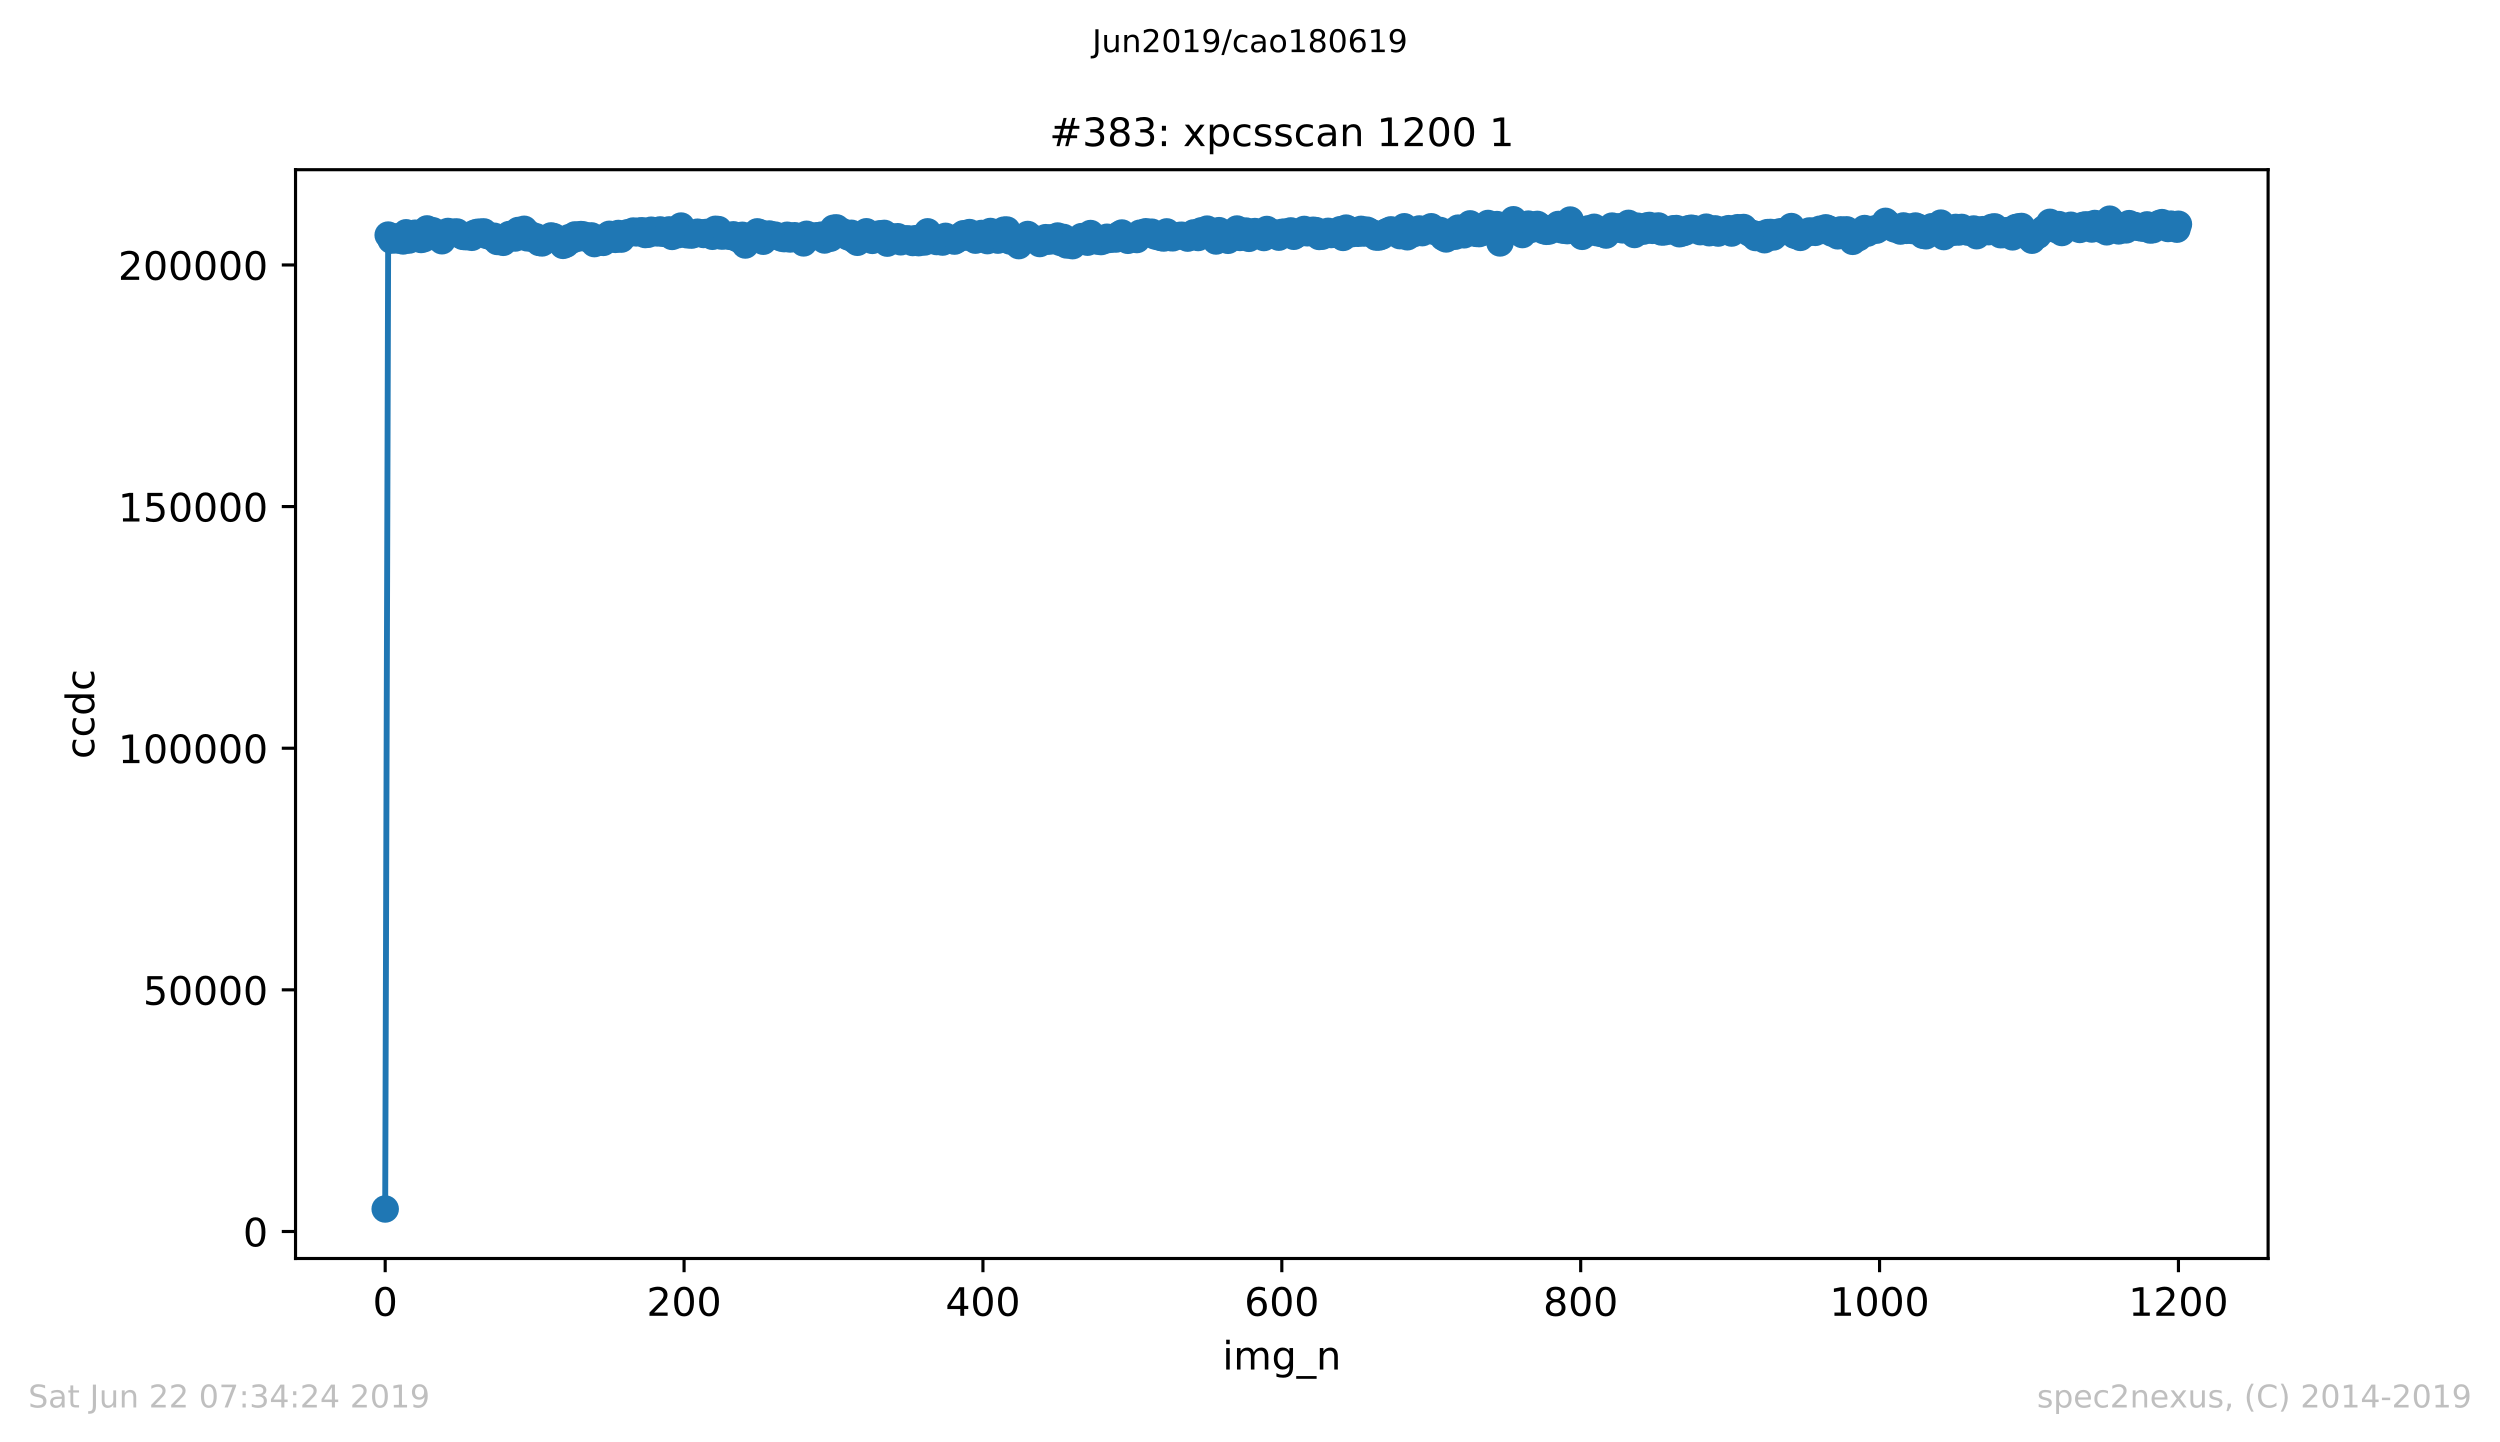 <?xml version="1.0" encoding="utf-8" standalone="no"?>
<!DOCTYPE svg PUBLIC "-//W3C//DTD SVG 1.1//EN"
  "http://www.w3.org/Graphics/SVG/1.1/DTD/svg11.dtd">
<!-- Created with matplotlib (https://matplotlib.org/) -->
<svg height="367.2pt" version="1.1" viewBox="0 0 636.48 367.2" width="636.48pt" xmlns="http://www.w3.org/2000/svg" xmlns:xlink="http://www.w3.org/1999/xlink">
 <defs>
  <style type="text/css">
*{stroke-linecap:butt;stroke-linejoin:round;white-space:pre;}
  </style>
 </defs>
 <g id="figure_1">
  <g id="patch_1">
   <path d="M 0 367.2 
L 636.48 367.2 
L 636.48 0 
L 0 0 
z
" style="fill:#ffffff;"/>
  </g>
  <g id="axes_1">
   <g id="patch_2">
    <path d="M 75.24 320.4 
L 577.44 320.4 
L 577.44 43.2 
L 75.24 43.2 
z
" style="fill:#ffffff;"/>
   </g>
   <g id="matplotlib.axis_1">
    <g id="xtick_1">
     <g id="line2d_1">
      <defs>
       <path d="M 0 0 
L 0 3.5 
" id="me43dc2612e" style="stroke:#000000;stroke-width:0.8;"/>
      </defs>
      <g>
       <use style="stroke:#000000;stroke-width:0.8;" x="98.067" xlink:href="#me43dc2612e" y="320.4"/>
      </g>
     </g>
     <g id="text_1">
      <!-- 0 -->
      <defs>
       <path d="M 31.781 66.406 
Q 24.172 66.406 20.328 58.906 
Q 16.5 51.422 16.5 36.375 
Q 16.5 21.391 20.328 13.891 
Q 24.172 6.391 31.781 6.391 
Q 39.453 6.391 43.281 13.891 
Q 47.125 21.391 47.125 36.375 
Q 47.125 51.422 43.281 58.906 
Q 39.453 66.406 31.781 66.406 
z
M 31.781 74.219 
Q 44.047 74.219 50.516 64.516 
Q 56.984 54.828 56.984 36.375 
Q 56.984 17.969 50.516 8.266 
Q 44.047 -1.422 31.781 -1.422 
Q 19.531 -1.422 13.062 8.266 
Q 6.594 17.969 6.594 36.375 
Q 6.594 54.828 13.062 64.516 
Q 19.531 74.219 31.781 74.219 
z
" id="DejaVuSans-48"/>
      </defs>
      <g transform="translate(94.886 334.998)scale(0.1 -0.1)">
       <use xlink:href="#DejaVuSans-48"/>
      </g>
     </g>
    </g>
    <g id="xtick_2">
     <g id="line2d_2">
      <g>
       <use style="stroke:#000000;stroke-width:0.8;" x="174.158" xlink:href="#me43dc2612e" y="320.4"/>
      </g>
     </g>
     <g id="text_2">
      <!-- 200 -->
      <defs>
       <path d="M 19.188 8.297 
L 53.609 8.297 
L 53.609 0 
L 7.328 0 
L 7.328 8.297 
Q 12.938 14.109 22.625 23.891 
Q 32.328 33.688 34.812 36.531 
Q 39.547 41.844 41.422 45.531 
Q 43.312 49.219 43.312 52.781 
Q 43.312 58.594 39.234 62.25 
Q 35.156 65.922 28.609 65.922 
Q 23.969 65.922 18.812 64.312 
Q 13.672 62.703 7.812 59.422 
L 7.812 69.391 
Q 13.766 71.781 18.938 73 
Q 24.125 74.219 28.422 74.219 
Q 39.75 74.219 46.484 68.547 
Q 53.219 62.891 53.219 53.422 
Q 53.219 48.922 51.531 44.891 
Q 49.859 40.875 45.406 35.406 
Q 44.188 33.984 37.641 27.219 
Q 31.109 20.453 19.188 8.297 
z
" id="DejaVuSans-50"/>
      </defs>
      <g transform="translate(164.614 334.998)scale(0.1 -0.1)">
       <use xlink:href="#DejaVuSans-50"/>
       <use x="63.623" xlink:href="#DejaVuSans-48"/>
       <use x="127.246" xlink:href="#DejaVuSans-48"/>
      </g>
     </g>
    </g>
    <g id="xtick_3">
     <g id="line2d_3">
      <g>
       <use style="stroke:#000000;stroke-width:0.8;" x="250.249" xlink:href="#me43dc2612e" y="320.4"/>
      </g>
     </g>
     <g id="text_3">
      <!-- 400 -->
      <defs>
       <path d="M 37.797 64.312 
L 12.891 25.391 
L 37.797 25.391 
z
M 35.203 72.906 
L 47.609 72.906 
L 47.609 25.391 
L 58.016 25.391 
L 58.016 17.188 
L 47.609 17.188 
L 47.609 0 
L 37.797 0 
L 37.797 17.188 
L 4.891 17.188 
L 4.891 26.703 
z
" id="DejaVuSans-52"/>
      </defs>
      <g transform="translate(240.705 334.998)scale(0.1 -0.1)">
       <use xlink:href="#DejaVuSans-52"/>
       <use x="63.623" xlink:href="#DejaVuSans-48"/>
       <use x="127.246" xlink:href="#DejaVuSans-48"/>
      </g>
     </g>
    </g>
    <g id="xtick_4">
     <g id="line2d_4">
      <g>
       <use style="stroke:#000000;stroke-width:0.8;" x="326.34" xlink:href="#me43dc2612e" y="320.4"/>
      </g>
     </g>
     <g id="text_4">
      <!-- 600 -->
      <defs>
       <path d="M 33.016 40.375 
Q 26.375 40.375 22.484 35.828 
Q 18.609 31.297 18.609 23.391 
Q 18.609 15.531 22.484 10.953 
Q 26.375 6.391 33.016 6.391 
Q 39.656 6.391 43.531 10.953 
Q 47.406 15.531 47.406 23.391 
Q 47.406 31.297 43.531 35.828 
Q 39.656 40.375 33.016 40.375 
z
M 52.594 71.297 
L 52.594 62.312 
Q 48.875 64.062 45.094 64.984 
Q 41.312 65.922 37.594 65.922 
Q 27.828 65.922 22.672 59.328 
Q 17.531 52.734 16.797 39.406 
Q 19.672 43.656 24.016 45.922 
Q 28.375 48.188 33.594 48.188 
Q 44.578 48.188 50.953 41.516 
Q 57.328 34.859 57.328 23.391 
Q 57.328 12.156 50.688 5.359 
Q 44.047 -1.422 33.016 -1.422 
Q 20.359 -1.422 13.672 8.266 
Q 6.984 17.969 6.984 36.375 
Q 6.984 53.656 15.188 63.938 
Q 23.391 74.219 37.203 74.219 
Q 40.922 74.219 44.703 73.484 
Q 48.484 72.75 52.594 71.297 
z
" id="DejaVuSans-54"/>
      </defs>
      <g transform="translate(316.796 334.998)scale(0.1 -0.1)">
       <use xlink:href="#DejaVuSans-54"/>
       <use x="63.623" xlink:href="#DejaVuSans-48"/>
       <use x="127.246" xlink:href="#DejaVuSans-48"/>
      </g>
     </g>
    </g>
    <g id="xtick_5">
     <g id="line2d_5">
      <g>
       <use style="stroke:#000000;stroke-width:0.8;" x="402.431" xlink:href="#me43dc2612e" y="320.4"/>
      </g>
     </g>
     <g id="text_5">
      <!-- 800 -->
      <defs>
       <path d="M 31.781 34.625 
Q 24.75 34.625 20.719 30.859 
Q 16.703 27.094 16.703 20.516 
Q 16.703 13.922 20.719 10.156 
Q 24.75 6.391 31.781 6.391 
Q 38.812 6.391 42.859 10.172 
Q 46.922 13.969 46.922 20.516 
Q 46.922 27.094 42.891 30.859 
Q 38.875 34.625 31.781 34.625 
z
M 21.922 38.812 
Q 15.578 40.375 12.031 44.719 
Q 8.5 49.078 8.5 55.328 
Q 8.5 64.062 14.719 69.141 
Q 20.953 74.219 31.781 74.219 
Q 42.672 74.219 48.875 69.141 
Q 55.078 64.062 55.078 55.328 
Q 55.078 49.078 51.531 44.719 
Q 48 40.375 41.703 38.812 
Q 48.828 37.156 52.797 32.312 
Q 56.781 27.484 56.781 20.516 
Q 56.781 9.906 50.312 4.234 
Q 43.844 -1.422 31.781 -1.422 
Q 19.734 -1.422 13.25 4.234 
Q 6.781 9.906 6.781 20.516 
Q 6.781 27.484 10.781 32.312 
Q 14.797 37.156 21.922 38.812 
z
M 18.312 54.391 
Q 18.312 48.734 21.844 45.562 
Q 25.391 42.391 31.781 42.391 
Q 38.141 42.391 41.719 45.562 
Q 45.312 48.734 45.312 54.391 
Q 45.312 60.062 41.719 63.234 
Q 38.141 66.406 31.781 66.406 
Q 25.391 66.406 21.844 63.234 
Q 18.312 60.062 18.312 54.391 
z
" id="DejaVuSans-56"/>
      </defs>
      <g transform="translate(392.887 334.998)scale(0.1 -0.1)">
       <use xlink:href="#DejaVuSans-56"/>
       <use x="63.623" xlink:href="#DejaVuSans-48"/>
       <use x="127.246" xlink:href="#DejaVuSans-48"/>
      </g>
     </g>
    </g>
    <g id="xtick_6">
     <g id="line2d_6">
      <g>
       <use style="stroke:#000000;stroke-width:0.8;" x="478.522" xlink:href="#me43dc2612e" y="320.4"/>
      </g>
     </g>
     <g id="text_6">
      <!-- 1000 -->
      <defs>
       <path d="M 12.406 8.297 
L 28.516 8.297 
L 28.516 63.922 
L 10.984 60.406 
L 10.984 69.391 
L 28.422 72.906 
L 38.281 72.906 
L 38.281 8.297 
L 54.391 8.297 
L 54.391 0 
L 12.406 0 
z
" id="DejaVuSans-49"/>
      </defs>
      <g transform="translate(465.797 334.998)scale(0.1 -0.1)">
       <use xlink:href="#DejaVuSans-49"/>
       <use x="63.623" xlink:href="#DejaVuSans-48"/>
       <use x="127.246" xlink:href="#DejaVuSans-48"/>
       <use x="190.869" xlink:href="#DejaVuSans-48"/>
      </g>
     </g>
    </g>
    <g id="xtick_7">
     <g id="line2d_7">
      <g>
       <use style="stroke:#000000;stroke-width:0.8;" x="554.613" xlink:href="#me43dc2612e" y="320.4"/>
      </g>
     </g>
     <g id="text_7">
      <!-- 1200 -->
      <g transform="translate(541.888 334.998)scale(0.1 -0.1)">
       <use xlink:href="#DejaVuSans-49"/>
       <use x="63.623" xlink:href="#DejaVuSans-50"/>
       <use x="127.246" xlink:href="#DejaVuSans-48"/>
       <use x="190.869" xlink:href="#DejaVuSans-48"/>
      </g>
     </g>
    </g>
    <g id="text_8">
     <!-- img_n -->
     <defs>
      <path d="M 9.422 54.688 
L 18.406 54.688 
L 18.406 0 
L 9.422 0 
z
M 9.422 75.984 
L 18.406 75.984 
L 18.406 64.594 
L 9.422 64.594 
z
" id="DejaVuSans-105"/>
      <path d="M 52 44.188 
Q 55.375 50.25 60.062 53.125 
Q 64.75 56 71.094 56 
Q 79.641 56 84.281 50.016 
Q 88.922 44.047 88.922 33.016 
L 88.922 0 
L 79.891 0 
L 79.891 32.719 
Q 79.891 40.578 77.094 44.375 
Q 74.312 48.188 68.609 48.188 
Q 61.625 48.188 57.562 43.547 
Q 53.516 38.922 53.516 30.906 
L 53.516 0 
L 44.484 0 
L 44.484 32.719 
Q 44.484 40.625 41.703 44.406 
Q 38.922 48.188 33.109 48.188 
Q 26.219 48.188 22.156 43.531 
Q 18.109 38.875 18.109 30.906 
L 18.109 0 
L 9.078 0 
L 9.078 54.688 
L 18.109 54.688 
L 18.109 46.188 
Q 21.188 51.219 25.484 53.609 
Q 29.781 56 35.688 56 
Q 41.656 56 45.828 52.969 
Q 50 49.953 52 44.188 
z
" id="DejaVuSans-109"/>
      <path d="M 45.406 27.984 
Q 45.406 37.75 41.375 43.109 
Q 37.359 48.484 30.078 48.484 
Q 22.859 48.484 18.828 43.109 
Q 14.797 37.75 14.797 27.984 
Q 14.797 18.266 18.828 12.891 
Q 22.859 7.516 30.078 7.516 
Q 37.359 7.516 41.375 12.891 
Q 45.406 18.266 45.406 27.984 
z
M 54.391 6.781 
Q 54.391 -7.172 48.188 -13.984 
Q 42 -20.797 29.203 -20.797 
Q 24.469 -20.797 20.266 -20.094 
Q 16.062 -19.391 12.109 -17.922 
L 12.109 -9.188 
Q 16.062 -11.328 19.922 -12.344 
Q 23.781 -13.375 27.781 -13.375 
Q 36.625 -13.375 41.016 -8.766 
Q 45.406 -4.156 45.406 5.172 
L 45.406 9.625 
Q 42.625 4.781 38.281 2.391 
Q 33.938 0 27.875 0 
Q 17.828 0 11.672 7.656 
Q 5.516 15.328 5.516 27.984 
Q 5.516 40.672 11.672 48.328 
Q 17.828 56 27.875 56 
Q 33.938 56 38.281 53.609 
Q 42.625 51.219 45.406 46.391 
L 45.406 54.688 
L 54.391 54.688 
z
" id="DejaVuSans-103"/>
      <path d="M 50.984 -16.609 
L 50.984 -23.578 
L -0.984 -23.578 
L -0.984 -16.609 
z
" id="DejaVuSans-95"/>
      <path d="M 54.891 33.016 
L 54.891 0 
L 45.906 0 
L 45.906 32.719 
Q 45.906 40.484 42.875 44.328 
Q 39.844 48.188 33.797 48.188 
Q 26.516 48.188 22.312 43.547 
Q 18.109 38.922 18.109 30.906 
L 18.109 0 
L 9.078 0 
L 9.078 54.688 
L 18.109 54.688 
L 18.109 46.188 
Q 21.344 51.125 25.703 53.562 
Q 30.078 56 35.797 56 
Q 45.219 56 50.047 50.172 
Q 54.891 44.344 54.891 33.016 
z
" id="DejaVuSans-110"/>
     </defs>
     <g transform="translate(311.238 348.677)scale(0.1 -0.1)">
      <use xlink:href="#DejaVuSans-105"/>
      <use x="27.783" xlink:href="#DejaVuSans-109"/>
      <use x="125.195" xlink:href="#DejaVuSans-103"/>
      <use x="188.672" xlink:href="#DejaVuSans-95"/>
      <use x="238.672" xlink:href="#DejaVuSans-110"/>
     </g>
    </g>
   </g>
   <g id="matplotlib.axis_2">
    <g id="ytick_1">
     <g id="line2d_8">
      <defs>
       <path d="M 0 0 
L -3.5 0 
" id="m21a61c84b3" style="stroke:#000000;stroke-width:0.8;"/>
      </defs>
      <g>
       <use style="stroke:#000000;stroke-width:0.8;" x="75.24" xlink:href="#m21a61c84b3" y="313.529"/>
      </g>
     </g>
     <g id="text_9">
      <!-- 0 -->
      <g transform="translate(61.877 317.328)scale(0.1 -0.1)">
       <use xlink:href="#DejaVuSans-48"/>
      </g>
     </g>
    </g>
    <g id="ytick_2">
     <g id="line2d_9">
      <g>
       <use style="stroke:#000000;stroke-width:0.8;" x="75.24" xlink:href="#m21a61c84b3" y="252.01"/>
      </g>
     </g>
     <g id="text_10">
      <!-- 50000 -->
      <defs>
       <path d="M 10.797 72.906 
L 49.516 72.906 
L 49.516 64.594 
L 19.828 64.594 
L 19.828 46.734 
Q 21.969 47.469 24.109 47.828 
Q 26.266 48.188 28.422 48.188 
Q 40.625 48.188 47.75 41.5 
Q 54.891 34.812 54.891 23.391 
Q 54.891 11.625 47.562 5.094 
Q 40.234 -1.422 26.906 -1.422 
Q 22.312 -1.422 17.547 -0.641 
Q 12.797 0.141 7.719 1.703 
L 7.719 11.625 
Q 12.109 9.234 16.797 8.062 
Q 21.484 6.891 26.703 6.891 
Q 35.156 6.891 40.078 11.328 
Q 45.016 15.766 45.016 23.391 
Q 45.016 31 40.078 35.438 
Q 35.156 39.891 26.703 39.891 
Q 22.75 39.891 18.812 39.016 
Q 14.891 38.141 10.797 36.281 
z
" id="DejaVuSans-53"/>
      </defs>
      <g transform="translate(36.428 255.809)scale(0.1 -0.1)">
       <use xlink:href="#DejaVuSans-53"/>
       <use x="63.623" xlink:href="#DejaVuSans-48"/>
       <use x="127.246" xlink:href="#DejaVuSans-48"/>
       <use x="190.869" xlink:href="#DejaVuSans-48"/>
       <use x="254.492" xlink:href="#DejaVuSans-48"/>
      </g>
     </g>
    </g>
    <g id="ytick_3">
     <g id="line2d_10">
      <g>
       <use style="stroke:#000000;stroke-width:0.8;" x="75.24" xlink:href="#m21a61c84b3" y="190.491"/>
      </g>
     </g>
     <g id="text_11">
      <!-- 100000 -->
      <g transform="translate(30.065 194.29)scale(0.1 -0.1)">
       <use xlink:href="#DejaVuSans-49"/>
       <use x="63.623" xlink:href="#DejaVuSans-48"/>
       <use x="127.246" xlink:href="#DejaVuSans-48"/>
       <use x="190.869" xlink:href="#DejaVuSans-48"/>
       <use x="254.492" xlink:href="#DejaVuSans-48"/>
       <use x="318.115" xlink:href="#DejaVuSans-48"/>
      </g>
     </g>
    </g>
    <g id="ytick_4">
     <g id="line2d_11">
      <g>
       <use style="stroke:#000000;stroke-width:0.8;" x="75.24" xlink:href="#m21a61c84b3" y="128.972"/>
      </g>
     </g>
     <g id="text_12">
      <!-- 150000 -->
      <g transform="translate(30.065 132.771)scale(0.1 -0.1)">
       <use xlink:href="#DejaVuSans-49"/>
       <use x="63.623" xlink:href="#DejaVuSans-53"/>
       <use x="127.246" xlink:href="#DejaVuSans-48"/>
       <use x="190.869" xlink:href="#DejaVuSans-48"/>
       <use x="254.492" xlink:href="#DejaVuSans-48"/>
       <use x="318.115" xlink:href="#DejaVuSans-48"/>
      </g>
     </g>
    </g>
    <g id="ytick_5">
     <g id="line2d_12">
      <g>
       <use style="stroke:#000000;stroke-width:0.8;" x="75.24" xlink:href="#m21a61c84b3" y="67.453"/>
      </g>
     </g>
     <g id="text_13">
      <!-- 200000 -->
      <g transform="translate(30.065 71.252)scale(0.1 -0.1)">
       <use xlink:href="#DejaVuSans-50"/>
       <use x="63.623" xlink:href="#DejaVuSans-48"/>
       <use x="127.246" xlink:href="#DejaVuSans-48"/>
       <use x="190.869" xlink:href="#DejaVuSans-48"/>
       <use x="254.492" xlink:href="#DejaVuSans-48"/>
       <use x="318.115" xlink:href="#DejaVuSans-48"/>
      </g>
     </g>
    </g>
    <g id="text_14">
     <!-- ccdc -->
     <defs>
      <path d="M 48.781 52.594 
L 48.781 44.188 
Q 44.969 46.297 41.141 47.344 
Q 37.312 48.391 33.406 48.391 
Q 24.656 48.391 19.812 42.844 
Q 14.984 37.312 14.984 27.297 
Q 14.984 17.281 19.812 11.734 
Q 24.656 6.203 33.406 6.203 
Q 37.312 6.203 41.141 7.25 
Q 44.969 8.297 48.781 10.406 
L 48.781 2.094 
Q 45.016 0.344 40.984 -0.531 
Q 36.969 -1.422 32.422 -1.422 
Q 20.062 -1.422 12.781 6.344 
Q 5.516 14.109 5.516 27.297 
Q 5.516 40.672 12.859 48.328 
Q 20.219 56 33.016 56 
Q 37.156 56 41.109 55.141 
Q 45.062 54.297 48.781 52.594 
z
" id="DejaVuSans-99"/>
      <path d="M 45.406 46.391 
L 45.406 75.984 
L 54.391 75.984 
L 54.391 0 
L 45.406 0 
L 45.406 8.203 
Q 42.578 3.328 38.25 0.953 
Q 33.938 -1.422 27.875 -1.422 
Q 17.969 -1.422 11.734 6.484 
Q 5.516 14.406 5.516 27.297 
Q 5.516 40.188 11.734 48.094 
Q 17.969 56 27.875 56 
Q 33.938 56 38.25 53.625 
Q 42.578 51.266 45.406 46.391 
z
M 14.797 27.297 
Q 14.797 17.391 18.875 11.75 
Q 22.953 6.109 30.078 6.109 
Q 37.203 6.109 41.297 11.75 
Q 45.406 17.391 45.406 27.297 
Q 45.406 37.203 41.297 42.844 
Q 37.203 48.484 30.078 48.484 
Q 22.953 48.484 18.875 42.844 
Q 14.797 37.203 14.797 27.297 
z
" id="DejaVuSans-100"/>
     </defs>
     <g transform="translate(23.985 193.222)rotate(-90)scale(0.1 -0.1)">
      <use xlink:href="#DejaVuSans-99"/>
      <use x="54.98" xlink:href="#DejaVuSans-99"/>
      <use x="109.961" xlink:href="#DejaVuSans-100"/>
      <use x="173.438" xlink:href="#DejaVuSans-99"/>
     </g>
    </g>
   </g>
   <g id="line2d_13">
    <path clip-path="url(#pec38d5023c)" d="M 98.067 307.8 
L 98.828 59.85 
L 99.589 61.135 
L 100.35 60.304 
L 101.111 61.098 
L 101.872 60.761 
L 102.633 61.342 
L 103.394 59.266 
L 104.155 61.112 
L 104.915 60.041 
L 105.676 59.373 
L 106.437 59.758 
L 107.198 60.971 
L 107.959 60.761 
L 108.72 58.279 
L 109.481 58.769 
L 110.242 58.754 
L 111.003 59.721 
L 111.764 59.911 
L 112.525 61.294 
L 113.285 59.318 
L 114.046 58.931 
L 114.807 59.484 
L 115.568 59.134 
L 116.329 59.056 
L 117.09 59.746 
L 117.851 60.183 
L 118.612 60.255 
L 119.373 59.928 
L 120.134 60.42 
L 120.895 59.346 
L 121.655 59.133 
L 123.177 59.041 
L 123.938 59.941 
L 125.08 60.297 
L 125.84 60.152 
L 126.601 61.475 
L 127.362 60.982 
L 128.123 61.698 
L 128.884 60.883 
L 129.645 59.71 
L 131.167 60.596 
L 131.928 58.68 
L 132.689 58.867 
L 133.45 58.374 
L 134.21 60.549 
L 134.971 59.686 
L 135.732 60.761 
L 136.493 60.275 
L 137.254 61.726 
L 138.015 61.844 
L 139.537 60.71 
L 140.298 60.06 
L 141.059 60.274 
L 143.341 62.47 
L 144.102 62.167 
L 144.863 60.505 
L 145.624 61.113 
L 146.385 59.807 
L 147.146 60.618 
L 147.907 59.72 
L 148.668 59.852 
L 149.429 60.698 
L 150.57 60.055 
L 151.331 62.02 
L 152.853 61.36 
L 153.614 61.71 
L 154.375 60.197 
L 155.135 59.655 
L 155.896 59.864 
L 156.657 60.944 
L 157.418 59.441 
L 158.179 60.878 
L 158.94 59.746 
L 159.701 59.273 
L 160.462 59.262 
L 161.223 58.821 
L 161.984 59.289 
L 162.745 58.843 
L 163.505 58.757 
L 164.266 59.709 
L 165.027 59.63 
L 165.788 58.609 
L 166.549 58.805 
L 167.31 59.294 
L 168.071 58.539 
L 168.832 59.4 
L 169.593 59.134 
L 170.354 58.53 
L 171.115 60.192 
L 171.875 59.133 
L 172.636 59.738 
L 173.397 57.55 
L 174.919 59.769 
L 176.06 59.858 
L 176.821 59.57 
L 177.582 59.117 
L 178.343 59.264 
L 179.104 59.695 
L 179.865 59.175 
L 180.626 59.495 
L 181.387 60.16 
L 182.148 58.378 
L 182.909 58.448 
L 183.67 60.095 
L 185.191 59.945 
L 185.952 60.19 
L 186.713 59.78 
L 187.474 60.6 
L 188.235 60.975 
L 188.996 59.905 
L 189.757 62.376 
L 190.518 60.2 
L 191.279 60.393 
L 192.04 60.787 
L 192.8 59.027 
L 193.561 59.292 
L 194.322 61.418 
L 195.083 60.32 
L 195.844 59.574 
L 196.605 59.912 
L 197.366 59.864 
L 198.888 60.585 
L 199.649 60.751 
L 200.41 59.895 
L 201.17 60.841 
L 202.312 60.013 
L 203.073 60.343 
L 203.834 60.215 
L 204.595 61.84 
L 205.355 59.646 
L 206.116 60.328 
L 206.877 60.308 
L 207.638 60.058 
L 208.399 60.072 
L 209.16 59.864 
L 209.921 61.102 
L 210.682 60.239 
L 211.443 60.646 
L 212.204 58.114 
L 212.965 58.018 
L 213.725 59.437 
L 214.486 58.979 
L 215.247 59.907 
L 216.008 60.333 
L 216.769 59.396 
L 217.53 61.065 
L 218.291 61.686 
L 219.813 59.65 
L 220.574 59.006 
L 222.095 61.2 
L 222.856 60.021 
L 223.617 59.612 
L 225.139 59.42 
L 225.9 61.904 
L 226.661 60.234 
L 227.422 60.453 
L 228.563 60.265 
L 229.324 61.559 
L 230.085 61.033 
L 230.846 60.8 
L 231.607 60.917 
L 232.368 61.74 
L 233.129 60.763 
L 233.89 61.776 
L 234.65 61.164 
L 235.411 61.605 
L 236.172 59.019 
L 236.933 60.795 
L 237.694 60.378 
L 238.455 61.493 
L 239.216 61.099 
L 239.977 61.632 
L 240.738 60.17 
L 242.26 61.204 
L 243.02 61.381 
L 243.781 60.92 
L 244.542 60.096 
L 245.303 59.505 
L 246.064 60.362 
L 246.825 59.208 
L 247.586 60.299 
L 248.347 61.142 
L 249.108 60.738 
L 249.869 59.442 
L 250.63 59.736 
L 251.39 61.263 
L 252.151 58.933 
L 252.912 60.06 
L 254.054 61.136 
L 254.815 60.002 
L 255.575 58.606 
L 256.336 58.562 
L 257.097 61.34 
L 257.858 60.698 
L 258.619 60.443 
L 259.38 62.535 
L 260.141 60.584 
L 260.902 60.371 
L 261.663 59.697 
L 262.424 60.738 
L 263.185 60.709 
L 263.945 61.019 
L 264.706 62.004 
L 265.467 61.089 
L 266.228 60.507 
L 266.989 61.399 
L 267.75 60.542 
L 268.511 61.278 
L 269.272 60.089 
L 270.033 61.74 
L 270.794 60.452 
L 271.555 62.363 
L 272.315 61.283 
L 273.076 62.546 
L 273.837 61.639 
L 274.598 61.372 
L 275.359 60.238 
L 276.12 61.224 
L 276.881 61.66 
L 277.642 59.455 
L 278.783 61.237 
L 280.305 61.5 
L 281.066 61.238 
L 281.827 60.402 
L 282.588 60.939 
L 283.349 60.688 
L 284.11 60.859 
L 284.87 59.77 
L 285.631 59.324 
L 287.153 61.183 
L 288.675 60.236 
L 289.436 60.984 
L 290.197 59.374 
L 290.958 59.343 
L 291.719 59.003 
L 292.48 59.256 
L 293.24 59.116 
L 294.001 60.047 
L 296.284 60.596 
L 297.045 59.037 
L 297.806 60.456 
L 298.567 60.548 
L 299.328 60.175 
L 300.089 59.962 
L 300.85 59.889 
L 302.371 60.627 
L 303.132 60.247 
L 303.893 59.297 
L 305.035 60.469 
L 305.795 58.78 
L 306.556 59.362 
L 307.317 58.331 
L 308.078 59.335 
L 308.839 59.319 
L 309.6 61.353 
L 310.361 58.722 
L 311.122 59.443 
L 311.883 60.589 
L 312.644 61.183 
L 313.405 60.345 
L 314.165 59.175 
L 314.926 58.308 
L 315.687 60.45 
L 316.448 59.885 
L 317.209 58.828 
L 317.97 60.683 
L 318.731 59.343 
L 319.492 58.955 
L 320.253 59.767 
L 321.014 60.028 
L 321.775 60.473 
L 322.535 58.422 
L 323.296 59.441 
L 324.057 59.224 
L 324.818 59.924 
L 325.579 60.383 
L 326.34 59.163 
L 327.101 59.101 
L 327.862 59.512 
L 328.623 58.787 
L 329.384 60.158 
L 330.145 59.681 
L 331.286 59.116 
L 332.047 58.413 
L 332.808 59.265 
L 333.569 59.152 
L 334.33 58.619 
L 335.09 58.725 
L 335.851 60.201 
L 336.612 60.135 
L 337.373 59.393 
L 338.134 58.896 
L 338.895 59.708 
L 340.417 59.57 
L 341.178 58.488 
L 341.939 60.445 
L 342.7 58.074 
L 343.46 58.466 
L 344.221 59.473 
L 344.982 58.913 
L 345.743 59.393 
L 346.504 58.392 
L 347.265 59.33 
L 348.026 58.602 
L 349.548 59.414 
L 350.309 60.345 
L 351.07 60.35 
L 351.83 60.094 
L 352.591 59.223 
L 354.113 58.519 
L 354.874 58.887 
L 356.396 59.993 
L 357.537 57.73 
L 358.298 60.281 
L 359.059 58.656 
L 359.82 59.518 
L 360.581 58.754 
L 361.342 58.292 
L 362.103 59.233 
L 364.385 57.728 
L 365.146 58.902 
L 365.907 58.704 
L 366.668 58.677 
L 367.429 60.408 
L 368.19 60.831 
L 368.951 59.171 
L 370.473 60.14 
L 371.234 58.081 
L 371.995 59.122 
L 372.755 59.782 
L 373.516 58.571 
L 374.277 56.99 
L 375.038 59.025 
L 375.799 59.416 
L 376.56 59.473 
L 377.321 59.192 
L 378.082 57.77 
L 378.843 56.891 
L 379.604 58.748 
L 380.365 58.453 
L 381.125 57.177 
L 381.886 61.85 
L 382.647 58.264 
L 383.408 59.437 
L 384.55 57.086 
L 385.31 55.946 
L 386.071 58.104 
L 386.832 57.368 
L 387.593 59.718 
L 388.354 58.138 
L 389.115 57.056 
L 389.876 58.37 
L 390.637 57.359 
L 391.398 57.13 
L 392.159 57.686 
L 392.92 58.678 
L 393.68 58.897 
L 394.441 58.796 
L 395.202 58.133 
L 395.963 57.85 
L 396.724 57.153 
L 397.485 58.485 
L 399.007 58.718 
L 399.768 56.021 
L 400.529 58.34 
L 401.29 58.737 
L 402.05 59.265 
L 402.811 60.172 
L 403.572 58.673 
L 404.333 58.272 
L 405.094 59.01 
L 405.855 57.865 
L 406.616 59.249 
L 408.138 59.508 
L 408.899 59.844 
L 410.42 57.559 
L 411.562 58.301 
L 412.323 57.733 
L 413.084 58.518 
L 414.605 56.862 
L 415.366 58.421 
L 416.127 59.7 
L 416.888 57.589 
L 417.649 58.057 
L 418.41 58.846 
L 419.171 57.564 
L 419.932 57.395 
L 420.693 58.648 
L 421.454 57.7 
L 422.215 57.529 
L 422.975 59.059 
L 423.736 59.027 
L 424.497 58.726 
L 425.258 58.776 
L 426.019 58.241 
L 426.78 58.187 
L 427.541 59.506 
L 429.063 59.065 
L 429.824 58.262 
L 430.585 58.097 
L 431.345 58.252 
L 432.867 58.978 
L 434.389 57.834 
L 435.15 59.249 
L 435.911 58.52 
L 436.672 58.267 
L 437.433 59.337 
L 438.574 58.624 
L 439.335 58.577 
L 440.096 58.213 
L 440.857 59.332 
L 442.379 57.969 
L 443.14 58.157 
L 443.9 57.922 
L 444.661 58.773 
L 445.422 59.321 
L 446.183 59.444 
L 446.944 60.471 
L 447.705 59.978 
L 448.466 59.693 
L 449.227 61.033 
L 449.988 59.22 
L 450.749 59.179 
L 451.51 60.325 
L 452.27 59.38 
L 453.031 59.056 
L 454.553 58.866 
L 455.314 58.567 
L 456.075 57.68 
L 456.836 59.858 
L 457.597 60.012 
L 458.358 60.44 
L 459.119 59.245 
L 459.88 59.411 
L 460.64 58.801 
L 461.401 58.905 
L 462.162 59.158 
L 463.304 58.363 
L 464.065 58.659 
L 464.825 57.999 
L 465.586 58.289 
L 466.347 59.334 
L 467.108 59.361 
L 467.869 60.039 
L 468.63 58.519 
L 469.391 58.873 
L 470.152 58.512 
L 470.913 60.216 
L 471.674 61.445 
L 472.435 59.791 
L 473.195 60.506 
L 473.956 58.901 
L 474.717 58.183 
L 475.478 59.342 
L 476.239 58.741 
L 477 58.349 
L 477.761 58.598 
L 478.522 57.881 
L 479.283 57.786 
L 480.044 56.351 
L 481.565 57.844 
L 482.326 58.276 
L 483.087 58.239 
L 483.848 58.828 
L 484.609 57.52 
L 485.37 58.648 
L 486.131 57.861 
L 486.892 58.686 
L 487.653 57.541 
L 488.414 57.873 
L 489.555 59.893 
L 490.316 60.033 
L 491.077 58.207 
L 491.838 57.719 
L 492.599 58.629 
L 493.36 58.81 
L 494.12 56.805 
L 494.881 60.229 
L 495.642 59.528 
L 496.403 58.196 
L 497.164 59.144 
L 497.925 57.899 
L 498.686 59.072 
L 499.447 57.9 
L 500.208 58.613 
L 500.969 59.095 
L 501.73 58.887 
L 502.49 58.303 
L 503.251 60.013 
L 504.012 59.011 
L 504.773 58.471 
L 505.534 58.833 
L 506.295 58.982 
L 507.056 57.893 
L 507.817 57.753 
L 508.578 58.864 
L 509.339 59.754 
L 510.1 59.697 
L 510.86 58.727 
L 511.621 59.043 
L 512.382 60.308 
L 513.143 57.954 
L 514.665 57.658 
L 515.806 59.975 
L 516.567 59.527 
L 517.328 61.161 
L 518.089 59.535 
L 518.85 59.916 
L 519.611 58.886 
L 520.372 58.24 
L 521.133 58.231 
L 521.894 56.605 
L 522.655 57.057 
L 523.415 58.397 
L 524.176 57.176 
L 524.937 59.198 
L 525.698 58.028 
L 527.22 57.347 
L 527.981 57.94 
L 528.742 57.974 
L 529.503 58.418 
L 530.264 57.399 
L 531.025 57.251 
L 531.785 57.375 
L 532.546 58.305 
L 533.307 56.9 
L 534.068 57.12 
L 534.829 58.33 
L 535.59 58.013 
L 536.351 59.019 
L 537.112 55.8 
L 537.873 57.395 
L 539.395 58.785 
L 540.155 57.478 
L 541.297 58.524 
L 542.058 56.936 
L 542.819 57.61 
L 543.58 57.423 
L 544.34 57.885 
L 545.862 58.091 
L 546.623 57.253 
L 547.384 58.555 
L 548.145 58.472 
L 549.667 56.942 
L 550.428 56.674 
L 551.189 57.151 
L 551.95 58.173 
L 552.71 57.065 
L 553.471 57.42 
L 554.232 58.349 
L 554.613 57.091 
L 554.613 57.091 
" style="fill:none;stroke:#1f77b4;stroke-linecap:square;stroke-width:1.5;"/>
    <defs>
     <path d="M 0 3 
C 0.796 3 1.559 2.684 2.121 2.121 
C 2.684 1.559 3 0.796 3 0 
C 3 -0.796 2.684 -1.559 2.121 -2.121 
C 1.559 -2.684 0.796 -3 0 -3 
C -0.796 -3 -1.559 -2.684 -2.121 -2.121 
C -2.684 -1.559 -3 -0.796 -3 0 
C -3 0.796 -2.684 1.559 -2.121 2.121 
C -1.559 2.684 -0.796 3 0 3 
z
" id="mcb3faaf19e" style="stroke:#1f77b4;"/>
    </defs>
    <g clip-path="url(#pec38d5023c)">
     <use style="fill:#1f77b4;stroke:#1f77b4;" x="98.067" xlink:href="#mcb3faaf19e" y="307.8"/>
     <use style="fill:#1f77b4;stroke:#1f77b4;" x="98.828" xlink:href="#mcb3faaf19e" y="59.85"/>
     <use style="fill:#1f77b4;stroke:#1f77b4;" x="99.589" xlink:href="#mcb3faaf19e" y="61.135"/>
     <use style="fill:#1f77b4;stroke:#1f77b4;" x="100.35" xlink:href="#mcb3faaf19e" y="60.304"/>
     <use style="fill:#1f77b4;stroke:#1f77b4;" x="101.111" xlink:href="#mcb3faaf19e" y="61.098"/>
     <use style="fill:#1f77b4;stroke:#1f77b4;" x="101.872" xlink:href="#mcb3faaf19e" y="60.761"/>
     <use style="fill:#1f77b4;stroke:#1f77b4;" x="102.633" xlink:href="#mcb3faaf19e" y="61.342"/>
     <use style="fill:#1f77b4;stroke:#1f77b4;" x="103.394" xlink:href="#mcb3faaf19e" y="59.266"/>
     <use style="fill:#1f77b4;stroke:#1f77b4;" x="104.155" xlink:href="#mcb3faaf19e" y="61.112"/>
     <use style="fill:#1f77b4;stroke:#1f77b4;" x="104.915" xlink:href="#mcb3faaf19e" y="60.041"/>
     <use style="fill:#1f77b4;stroke:#1f77b4;" x="105.676" xlink:href="#mcb3faaf19e" y="59.373"/>
     <use style="fill:#1f77b4;stroke:#1f77b4;" x="106.437" xlink:href="#mcb3faaf19e" y="59.758"/>
     <use style="fill:#1f77b4;stroke:#1f77b4;" x="107.198" xlink:href="#mcb3faaf19e" y="60.971"/>
     <use style="fill:#1f77b4;stroke:#1f77b4;" x="107.959" xlink:href="#mcb3faaf19e" y="60.761"/>
     <use style="fill:#1f77b4;stroke:#1f77b4;" x="108.72" xlink:href="#mcb3faaf19e" y="58.279"/>
     <use style="fill:#1f77b4;stroke:#1f77b4;" x="109.481" xlink:href="#mcb3faaf19e" y="58.769"/>
     <use style="fill:#1f77b4;stroke:#1f77b4;" x="110.242" xlink:href="#mcb3faaf19e" y="58.754"/>
     <use style="fill:#1f77b4;stroke:#1f77b4;" x="111.003" xlink:href="#mcb3faaf19e" y="59.721"/>
     <use style="fill:#1f77b4;stroke:#1f77b4;" x="111.764" xlink:href="#mcb3faaf19e" y="59.911"/>
     <use style="fill:#1f77b4;stroke:#1f77b4;" x="112.525" xlink:href="#mcb3faaf19e" y="61.294"/>
     <use style="fill:#1f77b4;stroke:#1f77b4;" x="113.285" xlink:href="#mcb3faaf19e" y="59.318"/>
     <use style="fill:#1f77b4;stroke:#1f77b4;" x="114.046" xlink:href="#mcb3faaf19e" y="58.931"/>
     <use style="fill:#1f77b4;stroke:#1f77b4;" x="114.807" xlink:href="#mcb3faaf19e" y="59.484"/>
     <use style="fill:#1f77b4;stroke:#1f77b4;" x="115.568" xlink:href="#mcb3faaf19e" y="59.134"/>
     <use style="fill:#1f77b4;stroke:#1f77b4;" x="116.329" xlink:href="#mcb3faaf19e" y="59.056"/>
     <use style="fill:#1f77b4;stroke:#1f77b4;" x="117.09" xlink:href="#mcb3faaf19e" y="59.746"/>
     <use style="fill:#1f77b4;stroke:#1f77b4;" x="117.851" xlink:href="#mcb3faaf19e" y="60.183"/>
     <use style="fill:#1f77b4;stroke:#1f77b4;" x="118.612" xlink:href="#mcb3faaf19e" y="60.255"/>
     <use style="fill:#1f77b4;stroke:#1f77b4;" x="119.373" xlink:href="#mcb3faaf19e" y="59.928"/>
     <use style="fill:#1f77b4;stroke:#1f77b4;" x="120.134" xlink:href="#mcb3faaf19e" y="60.42"/>
     <use style="fill:#1f77b4;stroke:#1f77b4;" x="120.895" xlink:href="#mcb3faaf19e" y="59.346"/>
     <use style="fill:#1f77b4;stroke:#1f77b4;" x="121.655" xlink:href="#mcb3faaf19e" y="59.133"/>
     <use style="fill:#1f77b4;stroke:#1f77b4;" x="122.416" xlink:href="#mcb3faaf19e" y="59.136"/>
     <use style="fill:#1f77b4;stroke:#1f77b4;" x="123.177" xlink:href="#mcb3faaf19e" y="59.041"/>
     <use style="fill:#1f77b4;stroke:#1f77b4;" x="123.938" xlink:href="#mcb3faaf19e" y="59.941"/>
     <use style="fill:#1f77b4;stroke:#1f77b4;" x="125.08" xlink:href="#mcb3faaf19e" y="60.297"/>
     <use style="fill:#1f77b4;stroke:#1f77b4;" x="125.84" xlink:href="#mcb3faaf19e" y="60.152"/>
     <use style="fill:#1f77b4;stroke:#1f77b4;" x="126.601" xlink:href="#mcb3faaf19e" y="61.475"/>
     <use style="fill:#1f77b4;stroke:#1f77b4;" x="127.362" xlink:href="#mcb3faaf19e" y="60.982"/>
     <use style="fill:#1f77b4;stroke:#1f77b4;" x="128.123" xlink:href="#mcb3faaf19e" y="61.698"/>
     <use style="fill:#1f77b4;stroke:#1f77b4;" x="128.884" xlink:href="#mcb3faaf19e" y="60.883"/>
     <use style="fill:#1f77b4;stroke:#1f77b4;" x="129.645" xlink:href="#mcb3faaf19e" y="59.71"/>
     <use style="fill:#1f77b4;stroke:#1f77b4;" x="130.406" xlink:href="#mcb3faaf19e" y="60.149"/>
     <use style="fill:#1f77b4;stroke:#1f77b4;" x="131.167" xlink:href="#mcb3faaf19e" y="60.596"/>
     <use style="fill:#1f77b4;stroke:#1f77b4;" x="131.928" xlink:href="#mcb3faaf19e" y="58.68"/>
     <use style="fill:#1f77b4;stroke:#1f77b4;" x="132.689" xlink:href="#mcb3faaf19e" y="58.867"/>
     <use style="fill:#1f77b4;stroke:#1f77b4;" x="133.45" xlink:href="#mcb3faaf19e" y="58.374"/>
     <use style="fill:#1f77b4;stroke:#1f77b4;" x="134.21" xlink:href="#mcb3faaf19e" y="60.549"/>
     <use style="fill:#1f77b4;stroke:#1f77b4;" x="134.971" xlink:href="#mcb3faaf19e" y="59.686"/>
     <use style="fill:#1f77b4;stroke:#1f77b4;" x="135.732" xlink:href="#mcb3faaf19e" y="60.761"/>
     <use style="fill:#1f77b4;stroke:#1f77b4;" x="136.493" xlink:href="#mcb3faaf19e" y="60.275"/>
     <use style="fill:#1f77b4;stroke:#1f77b4;" x="137.254" xlink:href="#mcb3faaf19e" y="61.726"/>
     <use style="fill:#1f77b4;stroke:#1f77b4;" x="138.015" xlink:href="#mcb3faaf19e" y="61.844"/>
     <use style="fill:#1f77b4;stroke:#1f77b4;" x="138.776" xlink:href="#mcb3faaf19e" y="61.315"/>
     <use style="fill:#1f77b4;stroke:#1f77b4;" x="139.537" xlink:href="#mcb3faaf19e" y="60.71"/>
     <use style="fill:#1f77b4;stroke:#1f77b4;" x="140.298" xlink:href="#mcb3faaf19e" y="60.06"/>
     <use style="fill:#1f77b4;stroke:#1f77b4;" x="141.059" xlink:href="#mcb3faaf19e" y="60.274"/>
     <use style="fill:#1f77b4;stroke:#1f77b4;" x="141.82" xlink:href="#mcb3faaf19e" y="60.961"/>
     <use style="fill:#1f77b4;stroke:#1f77b4;" x="142.58" xlink:href="#mcb3faaf19e" y="61.518"/>
     <use style="fill:#1f77b4;stroke:#1f77b4;" x="143.341" xlink:href="#mcb3faaf19e" y="62.47"/>
     <use style="fill:#1f77b4;stroke:#1f77b4;" x="144.102" xlink:href="#mcb3faaf19e" y="62.167"/>
     <use style="fill:#1f77b4;stroke:#1f77b4;" x="144.863" xlink:href="#mcb3faaf19e" y="60.505"/>
     <use style="fill:#1f77b4;stroke:#1f77b4;" x="145.624" xlink:href="#mcb3faaf19e" y="61.113"/>
     <use style="fill:#1f77b4;stroke:#1f77b4;" x="146.385" xlink:href="#mcb3faaf19e" y="59.807"/>
     <use style="fill:#1f77b4;stroke:#1f77b4;" x="147.146" xlink:href="#mcb3faaf19e" y="60.618"/>
     <use style="fill:#1f77b4;stroke:#1f77b4;" x="147.907" xlink:href="#mcb3faaf19e" y="59.72"/>
     <use style="fill:#1f77b4;stroke:#1f77b4;" x="148.668" xlink:href="#mcb3faaf19e" y="59.852"/>
     <use style="fill:#1f77b4;stroke:#1f77b4;" x="149.429" xlink:href="#mcb3faaf19e" y="60.698"/>
     <use style="fill:#1f77b4;stroke:#1f77b4;" x="150.57" xlink:href="#mcb3faaf19e" y="60.055"/>
     <use style="fill:#1f77b4;stroke:#1f77b4;" x="151.331" xlink:href="#mcb3faaf19e" y="62.02"/>
     <use style="fill:#1f77b4;stroke:#1f77b4;" x="152.092" xlink:href="#mcb3faaf19e" y="61.675"/>
     <use style="fill:#1f77b4;stroke:#1f77b4;" x="152.853" xlink:href="#mcb3faaf19e" y="61.36"/>
     <use style="fill:#1f77b4;stroke:#1f77b4;" x="153.614" xlink:href="#mcb3faaf19e" y="61.71"/>
     <use style="fill:#1f77b4;stroke:#1f77b4;" x="154.375" xlink:href="#mcb3faaf19e" y="60.197"/>
     <use style="fill:#1f77b4;stroke:#1f77b4;" x="155.135" xlink:href="#mcb3faaf19e" y="59.655"/>
     <use style="fill:#1f77b4;stroke:#1f77b4;" x="155.896" xlink:href="#mcb3faaf19e" y="59.864"/>
     <use style="fill:#1f77b4;stroke:#1f77b4;" x="156.657" xlink:href="#mcb3faaf19e" y="60.944"/>
     <use style="fill:#1f77b4;stroke:#1f77b4;" x="157.418" xlink:href="#mcb3faaf19e" y="59.441"/>
     <use style="fill:#1f77b4;stroke:#1f77b4;" x="158.179" xlink:href="#mcb3faaf19e" y="60.878"/>
     <use style="fill:#1f77b4;stroke:#1f77b4;" x="158.94" xlink:href="#mcb3faaf19e" y="59.746"/>
     <use style="fill:#1f77b4;stroke:#1f77b4;" x="159.701" xlink:href="#mcb3faaf19e" y="59.273"/>
     <use style="fill:#1f77b4;stroke:#1f77b4;" x="160.462" xlink:href="#mcb3faaf19e" y="59.262"/>
     <use style="fill:#1f77b4;stroke:#1f77b4;" x="161.223" xlink:href="#mcb3faaf19e" y="58.821"/>
     <use style="fill:#1f77b4;stroke:#1f77b4;" x="161.984" xlink:href="#mcb3faaf19e" y="59.289"/>
     <use style="fill:#1f77b4;stroke:#1f77b4;" x="162.745" xlink:href="#mcb3faaf19e" y="58.843"/>
     <use style="fill:#1f77b4;stroke:#1f77b4;" x="163.505" xlink:href="#mcb3faaf19e" y="58.757"/>
     <use style="fill:#1f77b4;stroke:#1f77b4;" x="164.266" xlink:href="#mcb3faaf19e" y="59.709"/>
     <use style="fill:#1f77b4;stroke:#1f77b4;" x="165.027" xlink:href="#mcb3faaf19e" y="59.63"/>
     <use style="fill:#1f77b4;stroke:#1f77b4;" x="165.788" xlink:href="#mcb3faaf19e" y="58.609"/>
     <use style="fill:#1f77b4;stroke:#1f77b4;" x="166.549" xlink:href="#mcb3faaf19e" y="58.805"/>
     <use style="fill:#1f77b4;stroke:#1f77b4;" x="167.31" xlink:href="#mcb3faaf19e" y="59.294"/>
     <use style="fill:#1f77b4;stroke:#1f77b4;" x="168.071" xlink:href="#mcb3faaf19e" y="58.539"/>
     <use style="fill:#1f77b4;stroke:#1f77b4;" x="168.832" xlink:href="#mcb3faaf19e" y="59.4"/>
     <use style="fill:#1f77b4;stroke:#1f77b4;" x="169.593" xlink:href="#mcb3faaf19e" y="59.134"/>
     <use style="fill:#1f77b4;stroke:#1f77b4;" x="170.354" xlink:href="#mcb3faaf19e" y="58.53"/>
     <use style="fill:#1f77b4;stroke:#1f77b4;" x="171.115" xlink:href="#mcb3faaf19e" y="60.192"/>
     <use style="fill:#1f77b4;stroke:#1f77b4;" x="171.875" xlink:href="#mcb3faaf19e" y="59.133"/>
     <use style="fill:#1f77b4;stroke:#1f77b4;" x="172.636" xlink:href="#mcb3faaf19e" y="59.738"/>
     <use style="fill:#1f77b4;stroke:#1f77b4;" x="173.397" xlink:href="#mcb3faaf19e" y="57.55"/>
     <use style="fill:#1f77b4;stroke:#1f77b4;" x="174.158" xlink:href="#mcb3faaf19e" y="58.636"/>
     <use style="fill:#1f77b4;stroke:#1f77b4;" x="174.919" xlink:href="#mcb3faaf19e" y="59.769"/>
     <use style="fill:#1f77b4;stroke:#1f77b4;" x="176.06" xlink:href="#mcb3faaf19e" y="59.858"/>
     <use style="fill:#1f77b4;stroke:#1f77b4;" x="176.821" xlink:href="#mcb3faaf19e" y="59.57"/>
     <use style="fill:#1f77b4;stroke:#1f77b4;" x="177.582" xlink:href="#mcb3faaf19e" y="59.117"/>
     <use style="fill:#1f77b4;stroke:#1f77b4;" x="178.343" xlink:href="#mcb3faaf19e" y="59.264"/>
     <use style="fill:#1f77b4;stroke:#1f77b4;" x="179.104" xlink:href="#mcb3faaf19e" y="59.695"/>
     <use style="fill:#1f77b4;stroke:#1f77b4;" x="179.865" xlink:href="#mcb3faaf19e" y="59.175"/>
     <use style="fill:#1f77b4;stroke:#1f77b4;" x="180.626" xlink:href="#mcb3faaf19e" y="59.495"/>
     <use style="fill:#1f77b4;stroke:#1f77b4;" x="181.387" xlink:href="#mcb3faaf19e" y="60.16"/>
     <use style="fill:#1f77b4;stroke:#1f77b4;" x="182.148" xlink:href="#mcb3faaf19e" y="58.378"/>
     <use style="fill:#1f77b4;stroke:#1f77b4;" x="182.909" xlink:href="#mcb3faaf19e" y="58.448"/>
     <use style="fill:#1f77b4;stroke:#1f77b4;" x="183.67" xlink:href="#mcb3faaf19e" y="60.095"/>
     <use style="fill:#1f77b4;stroke:#1f77b4;" x="184.43" xlink:href="#mcb3faaf19e" y="60.018"/>
     <use style="fill:#1f77b4;stroke:#1f77b4;" x="185.191" xlink:href="#mcb3faaf19e" y="59.945"/>
     <use style="fill:#1f77b4;stroke:#1f77b4;" x="185.952" xlink:href="#mcb3faaf19e" y="60.19"/>
     <use style="fill:#1f77b4;stroke:#1f77b4;" x="186.713" xlink:href="#mcb3faaf19e" y="59.78"/>
     <use style="fill:#1f77b4;stroke:#1f77b4;" x="187.474" xlink:href="#mcb3faaf19e" y="60.6"/>
     <use style="fill:#1f77b4;stroke:#1f77b4;" x="188.235" xlink:href="#mcb3faaf19e" y="60.975"/>
     <use style="fill:#1f77b4;stroke:#1f77b4;" x="188.996" xlink:href="#mcb3faaf19e" y="59.905"/>
     <use style="fill:#1f77b4;stroke:#1f77b4;" x="189.757" xlink:href="#mcb3faaf19e" y="62.376"/>
     <use style="fill:#1f77b4;stroke:#1f77b4;" x="190.518" xlink:href="#mcb3faaf19e" y="60.2"/>
     <use style="fill:#1f77b4;stroke:#1f77b4;" x="191.279" xlink:href="#mcb3faaf19e" y="60.393"/>
     <use style="fill:#1f77b4;stroke:#1f77b4;" x="192.04" xlink:href="#mcb3faaf19e" y="60.787"/>
     <use style="fill:#1f77b4;stroke:#1f77b4;" x="192.8" xlink:href="#mcb3faaf19e" y="59.027"/>
     <use style="fill:#1f77b4;stroke:#1f77b4;" x="193.561" xlink:href="#mcb3faaf19e" y="59.292"/>
     <use style="fill:#1f77b4;stroke:#1f77b4;" x="194.322" xlink:href="#mcb3faaf19e" y="61.418"/>
     <use style="fill:#1f77b4;stroke:#1f77b4;" x="195.083" xlink:href="#mcb3faaf19e" y="60.32"/>
     <use style="fill:#1f77b4;stroke:#1f77b4;" x="195.844" xlink:href="#mcb3faaf19e" y="59.574"/>
     <use style="fill:#1f77b4;stroke:#1f77b4;" x="196.605" xlink:href="#mcb3faaf19e" y="59.912"/>
     <use style="fill:#1f77b4;stroke:#1f77b4;" x="197.366" xlink:href="#mcb3faaf19e" y="59.864"/>
     <use style="fill:#1f77b4;stroke:#1f77b4;" x="198.127" xlink:href="#mcb3faaf19e" y="60.22"/>
     <use style="fill:#1f77b4;stroke:#1f77b4;" x="198.888" xlink:href="#mcb3faaf19e" y="60.585"/>
     <use style="fill:#1f77b4;stroke:#1f77b4;" x="199.649" xlink:href="#mcb3faaf19e" y="60.751"/>
     <use style="fill:#1f77b4;stroke:#1f77b4;" x="200.41" xlink:href="#mcb3faaf19e" y="59.895"/>
     <use style="fill:#1f77b4;stroke:#1f77b4;" x="201.17" xlink:href="#mcb3faaf19e" y="60.841"/>
     <use style="fill:#1f77b4;stroke:#1f77b4;" x="202.312" xlink:href="#mcb3faaf19e" y="60.013"/>
     <use style="fill:#1f77b4;stroke:#1f77b4;" x="203.073" xlink:href="#mcb3faaf19e" y="60.343"/>
     <use style="fill:#1f77b4;stroke:#1f77b4;" x="203.834" xlink:href="#mcb3faaf19e" y="60.215"/>
     <use style="fill:#1f77b4;stroke:#1f77b4;" x="204.595" xlink:href="#mcb3faaf19e" y="61.84"/>
     <use style="fill:#1f77b4;stroke:#1f77b4;" x="205.355" xlink:href="#mcb3faaf19e" y="59.646"/>
     <use style="fill:#1f77b4;stroke:#1f77b4;" x="206.116" xlink:href="#mcb3faaf19e" y="60.328"/>
     <use style="fill:#1f77b4;stroke:#1f77b4;" x="206.877" xlink:href="#mcb3faaf19e" y="60.308"/>
     <use style="fill:#1f77b4;stroke:#1f77b4;" x="207.638" xlink:href="#mcb3faaf19e" y="60.058"/>
     <use style="fill:#1f77b4;stroke:#1f77b4;" x="208.399" xlink:href="#mcb3faaf19e" y="60.072"/>
     <use style="fill:#1f77b4;stroke:#1f77b4;" x="209.16" xlink:href="#mcb3faaf19e" y="59.864"/>
     <use style="fill:#1f77b4;stroke:#1f77b4;" x="209.921" xlink:href="#mcb3faaf19e" y="61.102"/>
     <use style="fill:#1f77b4;stroke:#1f77b4;" x="210.682" xlink:href="#mcb3faaf19e" y="60.239"/>
     <use style="fill:#1f77b4;stroke:#1f77b4;" x="211.443" xlink:href="#mcb3faaf19e" y="60.646"/>
     <use style="fill:#1f77b4;stroke:#1f77b4;" x="212.204" xlink:href="#mcb3faaf19e" y="58.114"/>
     <use style="fill:#1f77b4;stroke:#1f77b4;" x="212.965" xlink:href="#mcb3faaf19e" y="58.018"/>
     <use style="fill:#1f77b4;stroke:#1f77b4;" x="213.725" xlink:href="#mcb3faaf19e" y="59.437"/>
     <use style="fill:#1f77b4;stroke:#1f77b4;" x="214.486" xlink:href="#mcb3faaf19e" y="58.979"/>
     <use style="fill:#1f77b4;stroke:#1f77b4;" x="215.247" xlink:href="#mcb3faaf19e" y="59.907"/>
     <use style="fill:#1f77b4;stroke:#1f77b4;" x="216.008" xlink:href="#mcb3faaf19e" y="60.333"/>
     <use style="fill:#1f77b4;stroke:#1f77b4;" x="216.769" xlink:href="#mcb3faaf19e" y="59.396"/>
     <use style="fill:#1f77b4;stroke:#1f77b4;" x="217.53" xlink:href="#mcb3faaf19e" y="61.065"/>
     <use style="fill:#1f77b4;stroke:#1f77b4;" x="218.291" xlink:href="#mcb3faaf19e" y="61.686"/>
     <use style="fill:#1f77b4;stroke:#1f77b4;" x="219.052" xlink:href="#mcb3faaf19e" y="60.571"/>
     <use style="fill:#1f77b4;stroke:#1f77b4;" x="219.813" xlink:href="#mcb3faaf19e" y="59.65"/>
     <use style="fill:#1f77b4;stroke:#1f77b4;" x="220.574" xlink:href="#mcb3faaf19e" y="59.006"/>
     <use style="fill:#1f77b4;stroke:#1f77b4;" x="221.335" xlink:href="#mcb3faaf19e" y="60.194"/>
     <use style="fill:#1f77b4;stroke:#1f77b4;" x="222.095" xlink:href="#mcb3faaf19e" y="61.2"/>
     <use style="fill:#1f77b4;stroke:#1f77b4;" x="222.856" xlink:href="#mcb3faaf19e" y="60.021"/>
     <use style="fill:#1f77b4;stroke:#1f77b4;" x="223.617" xlink:href="#mcb3faaf19e" y="59.612"/>
     <use style="fill:#1f77b4;stroke:#1f77b4;" x="224.378" xlink:href="#mcb3faaf19e" y="59.508"/>
     <use style="fill:#1f77b4;stroke:#1f77b4;" x="225.139" xlink:href="#mcb3faaf19e" y="59.42"/>
     <use style="fill:#1f77b4;stroke:#1f77b4;" x="225.9" xlink:href="#mcb3faaf19e" y="61.904"/>
     <use style="fill:#1f77b4;stroke:#1f77b4;" x="226.661" xlink:href="#mcb3faaf19e" y="60.234"/>
     <use style="fill:#1f77b4;stroke:#1f77b4;" x="227.422" xlink:href="#mcb3faaf19e" y="60.453"/>
     <use style="fill:#1f77b4;stroke:#1f77b4;" x="228.563" xlink:href="#mcb3faaf19e" y="60.265"/>
     <use style="fill:#1f77b4;stroke:#1f77b4;" x="229.324" xlink:href="#mcb3faaf19e" y="61.559"/>
     <use style="fill:#1f77b4;stroke:#1f77b4;" x="230.085" xlink:href="#mcb3faaf19e" y="61.033"/>
     <use style="fill:#1f77b4;stroke:#1f77b4;" x="230.846" xlink:href="#mcb3faaf19e" y="60.8"/>
     <use style="fill:#1f77b4;stroke:#1f77b4;" x="231.607" xlink:href="#mcb3faaf19e" y="60.917"/>
     <use style="fill:#1f77b4;stroke:#1f77b4;" x="232.368" xlink:href="#mcb3faaf19e" y="61.74"/>
     <use style="fill:#1f77b4;stroke:#1f77b4;" x="233.129" xlink:href="#mcb3faaf19e" y="60.763"/>
     <use style="fill:#1f77b4;stroke:#1f77b4;" x="233.89" xlink:href="#mcb3faaf19e" y="61.776"/>
     <use style="fill:#1f77b4;stroke:#1f77b4;" x="234.65" xlink:href="#mcb3faaf19e" y="61.164"/>
     <use style="fill:#1f77b4;stroke:#1f77b4;" x="235.411" xlink:href="#mcb3faaf19e" y="61.605"/>
     <use style="fill:#1f77b4;stroke:#1f77b4;" x="236.172" xlink:href="#mcb3faaf19e" y="59.019"/>
     <use style="fill:#1f77b4;stroke:#1f77b4;" x="236.933" xlink:href="#mcb3faaf19e" y="60.795"/>
     <use style="fill:#1f77b4;stroke:#1f77b4;" x="237.694" xlink:href="#mcb3faaf19e" y="60.378"/>
     <use style="fill:#1f77b4;stroke:#1f77b4;" x="238.455" xlink:href="#mcb3faaf19e" y="61.493"/>
     <use style="fill:#1f77b4;stroke:#1f77b4;" x="239.216" xlink:href="#mcb3faaf19e" y="61.099"/>
     <use style="fill:#1f77b4;stroke:#1f77b4;" x="239.977" xlink:href="#mcb3faaf19e" y="61.632"/>
     <use style="fill:#1f77b4;stroke:#1f77b4;" x="240.738" xlink:href="#mcb3faaf19e" y="60.17"/>
     <use style="fill:#1f77b4;stroke:#1f77b4;" x="241.499" xlink:href="#mcb3faaf19e" y="60.692"/>
     <use style="fill:#1f77b4;stroke:#1f77b4;" x="242.26" xlink:href="#mcb3faaf19e" y="61.204"/>
     <use style="fill:#1f77b4;stroke:#1f77b4;" x="243.02" xlink:href="#mcb3faaf19e" y="61.381"/>
     <use style="fill:#1f77b4;stroke:#1f77b4;" x="243.781" xlink:href="#mcb3faaf19e" y="60.92"/>
     <use style="fill:#1f77b4;stroke:#1f77b4;" x="244.542" xlink:href="#mcb3faaf19e" y="60.096"/>
     <use style="fill:#1f77b4;stroke:#1f77b4;" x="245.303" xlink:href="#mcb3faaf19e" y="59.505"/>
     <use style="fill:#1f77b4;stroke:#1f77b4;" x="246.064" xlink:href="#mcb3faaf19e" y="60.362"/>
     <use style="fill:#1f77b4;stroke:#1f77b4;" x="246.825" xlink:href="#mcb3faaf19e" y="59.208"/>
     <use style="fill:#1f77b4;stroke:#1f77b4;" x="247.586" xlink:href="#mcb3faaf19e" y="60.299"/>
     <use style="fill:#1f77b4;stroke:#1f77b4;" x="248.347" xlink:href="#mcb3faaf19e" y="61.142"/>
     <use style="fill:#1f77b4;stroke:#1f77b4;" x="249.108" xlink:href="#mcb3faaf19e" y="60.738"/>
     <use style="fill:#1f77b4;stroke:#1f77b4;" x="249.869" xlink:href="#mcb3faaf19e" y="59.442"/>
     <use style="fill:#1f77b4;stroke:#1f77b4;" x="250.63" xlink:href="#mcb3faaf19e" y="59.736"/>
     <use style="fill:#1f77b4;stroke:#1f77b4;" x="251.39" xlink:href="#mcb3faaf19e" y="61.263"/>
     <use style="fill:#1f77b4;stroke:#1f77b4;" x="252.151" xlink:href="#mcb3faaf19e" y="58.933"/>
     <use style="fill:#1f77b4;stroke:#1f77b4;" x="252.912" xlink:href="#mcb3faaf19e" y="60.06"/>
     <use style="fill:#1f77b4;stroke:#1f77b4;" x="254.054" xlink:href="#mcb3faaf19e" y="61.136"/>
     <use style="fill:#1f77b4;stroke:#1f77b4;" x="254.815" xlink:href="#mcb3faaf19e" y="60.002"/>
     <use style="fill:#1f77b4;stroke:#1f77b4;" x="255.575" xlink:href="#mcb3faaf19e" y="58.606"/>
     <use style="fill:#1f77b4;stroke:#1f77b4;" x="256.336" xlink:href="#mcb3faaf19e" y="58.562"/>
     <use style="fill:#1f77b4;stroke:#1f77b4;" x="257.097" xlink:href="#mcb3faaf19e" y="61.34"/>
     <use style="fill:#1f77b4;stroke:#1f77b4;" x="257.858" xlink:href="#mcb3faaf19e" y="60.698"/>
     <use style="fill:#1f77b4;stroke:#1f77b4;" x="258.619" xlink:href="#mcb3faaf19e" y="60.443"/>
     <use style="fill:#1f77b4;stroke:#1f77b4;" x="259.38" xlink:href="#mcb3faaf19e" y="62.535"/>
     <use style="fill:#1f77b4;stroke:#1f77b4;" x="260.141" xlink:href="#mcb3faaf19e" y="60.584"/>
     <use style="fill:#1f77b4;stroke:#1f77b4;" x="260.902" xlink:href="#mcb3faaf19e" y="60.371"/>
     <use style="fill:#1f77b4;stroke:#1f77b4;" x="261.663" xlink:href="#mcb3faaf19e" y="59.697"/>
     <use style="fill:#1f77b4;stroke:#1f77b4;" x="262.424" xlink:href="#mcb3faaf19e" y="60.738"/>
     <use style="fill:#1f77b4;stroke:#1f77b4;" x="263.185" xlink:href="#mcb3faaf19e" y="60.709"/>
     <use style="fill:#1f77b4;stroke:#1f77b4;" x="263.945" xlink:href="#mcb3faaf19e" y="61.019"/>
     <use style="fill:#1f77b4;stroke:#1f77b4;" x="264.706" xlink:href="#mcb3faaf19e" y="62.004"/>
     <use style="fill:#1f77b4;stroke:#1f77b4;" x="265.467" xlink:href="#mcb3faaf19e" y="61.089"/>
     <use style="fill:#1f77b4;stroke:#1f77b4;" x="266.228" xlink:href="#mcb3faaf19e" y="60.507"/>
     <use style="fill:#1f77b4;stroke:#1f77b4;" x="266.989" xlink:href="#mcb3faaf19e" y="61.399"/>
     <use style="fill:#1f77b4;stroke:#1f77b4;" x="267.75" xlink:href="#mcb3faaf19e" y="60.542"/>
     <use style="fill:#1f77b4;stroke:#1f77b4;" x="268.511" xlink:href="#mcb3faaf19e" y="61.278"/>
     <use style="fill:#1f77b4;stroke:#1f77b4;" x="269.272" xlink:href="#mcb3faaf19e" y="60.089"/>
     <use style="fill:#1f77b4;stroke:#1f77b4;" x="270.033" xlink:href="#mcb3faaf19e" y="61.74"/>
     <use style="fill:#1f77b4;stroke:#1f77b4;" x="270.794" xlink:href="#mcb3faaf19e" y="60.452"/>
     <use style="fill:#1f77b4;stroke:#1f77b4;" x="271.555" xlink:href="#mcb3faaf19e" y="62.363"/>
     <use style="fill:#1f77b4;stroke:#1f77b4;" x="272.315" xlink:href="#mcb3faaf19e" y="61.283"/>
     <use style="fill:#1f77b4;stroke:#1f77b4;" x="273.076" xlink:href="#mcb3faaf19e" y="62.546"/>
     <use style="fill:#1f77b4;stroke:#1f77b4;" x="273.837" xlink:href="#mcb3faaf19e" y="61.639"/>
     <use style="fill:#1f77b4;stroke:#1f77b4;" x="274.598" xlink:href="#mcb3faaf19e" y="61.372"/>
     <use style="fill:#1f77b4;stroke:#1f77b4;" x="275.359" xlink:href="#mcb3faaf19e" y="60.238"/>
     <use style="fill:#1f77b4;stroke:#1f77b4;" x="276.12" xlink:href="#mcb3faaf19e" y="61.224"/>
     <use style="fill:#1f77b4;stroke:#1f77b4;" x="276.881" xlink:href="#mcb3faaf19e" y="61.66"/>
     <use style="fill:#1f77b4;stroke:#1f77b4;" x="277.642" xlink:href="#mcb3faaf19e" y="59.455"/>
     <use style="fill:#1f77b4;stroke:#1f77b4;" x="278.783" xlink:href="#mcb3faaf19e" y="61.237"/>
     <use style="fill:#1f77b4;stroke:#1f77b4;" x="279.544" xlink:href="#mcb3faaf19e" y="61.359"/>
     <use style="fill:#1f77b4;stroke:#1f77b4;" x="280.305" xlink:href="#mcb3faaf19e" y="61.5"/>
     <use style="fill:#1f77b4;stroke:#1f77b4;" x="281.066" xlink:href="#mcb3faaf19e" y="61.238"/>
     <use style="fill:#1f77b4;stroke:#1f77b4;" x="281.827" xlink:href="#mcb3faaf19e" y="60.402"/>
     <use style="fill:#1f77b4;stroke:#1f77b4;" x="282.588" xlink:href="#mcb3faaf19e" y="60.939"/>
     <use style="fill:#1f77b4;stroke:#1f77b4;" x="283.349" xlink:href="#mcb3faaf19e" y="60.688"/>
     <use style="fill:#1f77b4;stroke:#1f77b4;" x="284.11" xlink:href="#mcb3faaf19e" y="60.859"/>
     <use style="fill:#1f77b4;stroke:#1f77b4;" x="284.87" xlink:href="#mcb3faaf19e" y="59.77"/>
     <use style="fill:#1f77b4;stroke:#1f77b4;" x="285.631" xlink:href="#mcb3faaf19e" y="59.324"/>
     <use style="fill:#1f77b4;stroke:#1f77b4;" x="286.392" xlink:href="#mcb3faaf19e" y="60.254"/>
     <use style="fill:#1f77b4;stroke:#1f77b4;" x="287.153" xlink:href="#mcb3faaf19e" y="61.183"/>
     <use style="fill:#1f77b4;stroke:#1f77b4;" x="287.914" xlink:href="#mcb3faaf19e" y="60.691"/>
     <use style="fill:#1f77b4;stroke:#1f77b4;" x="288.675" xlink:href="#mcb3faaf19e" y="60.236"/>
     <use style="fill:#1f77b4;stroke:#1f77b4;" x="289.436" xlink:href="#mcb3faaf19e" y="60.984"/>
     <use style="fill:#1f77b4;stroke:#1f77b4;" x="290.197" xlink:href="#mcb3faaf19e" y="59.374"/>
     <use style="fill:#1f77b4;stroke:#1f77b4;" x="290.958" xlink:href="#mcb3faaf19e" y="59.343"/>
     <use style="fill:#1f77b4;stroke:#1f77b4;" x="291.719" xlink:href="#mcb3faaf19e" y="59.003"/>
     <use style="fill:#1f77b4;stroke:#1f77b4;" x="292.48" xlink:href="#mcb3faaf19e" y="59.256"/>
     <use style="fill:#1f77b4;stroke:#1f77b4;" x="293.24" xlink:href="#mcb3faaf19e" y="59.116"/>
     <use style="fill:#1f77b4;stroke:#1f77b4;" x="294.001" xlink:href="#mcb3faaf19e" y="60.047"/>
     <use style="fill:#1f77b4;stroke:#1f77b4;" x="294.762" xlink:href="#mcb3faaf19e" y="60.197"/>
     <use style="fill:#1f77b4;stroke:#1f77b4;" x="295.523" xlink:href="#mcb3faaf19e" y="60.456"/>
     <use style="fill:#1f77b4;stroke:#1f77b4;" x="296.284" xlink:href="#mcb3faaf19e" y="60.596"/>
     <use style="fill:#1f77b4;stroke:#1f77b4;" x="297.045" xlink:href="#mcb3faaf19e" y="59.037"/>
     <use style="fill:#1f77b4;stroke:#1f77b4;" x="297.806" xlink:href="#mcb3faaf19e" y="60.456"/>
     <use style="fill:#1f77b4;stroke:#1f77b4;" x="298.567" xlink:href="#mcb3faaf19e" y="60.548"/>
     <use style="fill:#1f77b4;stroke:#1f77b4;" x="299.328" xlink:href="#mcb3faaf19e" y="60.175"/>
     <use style="fill:#1f77b4;stroke:#1f77b4;" x="300.089" xlink:href="#mcb3faaf19e" y="59.962"/>
     <use style="fill:#1f77b4;stroke:#1f77b4;" x="300.85" xlink:href="#mcb3faaf19e" y="59.889"/>
     <use style="fill:#1f77b4;stroke:#1f77b4;" x="301.61" xlink:href="#mcb3faaf19e" y="60.211"/>
     <use style="fill:#1f77b4;stroke:#1f77b4;" x="302.371" xlink:href="#mcb3faaf19e" y="60.627"/>
     <use style="fill:#1f77b4;stroke:#1f77b4;" x="303.132" xlink:href="#mcb3faaf19e" y="60.247"/>
     <use style="fill:#1f77b4;stroke:#1f77b4;" x="303.893" xlink:href="#mcb3faaf19e" y="59.297"/>
     <use style="fill:#1f77b4;stroke:#1f77b4;" x="305.035" xlink:href="#mcb3faaf19e" y="60.469"/>
     <use style="fill:#1f77b4;stroke:#1f77b4;" x="305.795" xlink:href="#mcb3faaf19e" y="58.78"/>
     <use style="fill:#1f77b4;stroke:#1f77b4;" x="306.556" xlink:href="#mcb3faaf19e" y="59.362"/>
     <use style="fill:#1f77b4;stroke:#1f77b4;" x="307.317" xlink:href="#mcb3faaf19e" y="58.331"/>
     <use style="fill:#1f77b4;stroke:#1f77b4;" x="308.078" xlink:href="#mcb3faaf19e" y="59.335"/>
     <use style="fill:#1f77b4;stroke:#1f77b4;" x="308.839" xlink:href="#mcb3faaf19e" y="59.319"/>
     <use style="fill:#1f77b4;stroke:#1f77b4;" x="309.6" xlink:href="#mcb3faaf19e" y="61.353"/>
     <use style="fill:#1f77b4;stroke:#1f77b4;" x="310.361" xlink:href="#mcb3faaf19e" y="58.722"/>
     <use style="fill:#1f77b4;stroke:#1f77b4;" x="311.122" xlink:href="#mcb3faaf19e" y="59.443"/>
     <use style="fill:#1f77b4;stroke:#1f77b4;" x="311.883" xlink:href="#mcb3faaf19e" y="60.589"/>
     <use style="fill:#1f77b4;stroke:#1f77b4;" x="312.644" xlink:href="#mcb3faaf19e" y="61.183"/>
     <use style="fill:#1f77b4;stroke:#1f77b4;" x="313.405" xlink:href="#mcb3faaf19e" y="60.345"/>
     <use style="fill:#1f77b4;stroke:#1f77b4;" x="314.165" xlink:href="#mcb3faaf19e" y="59.175"/>
     <use style="fill:#1f77b4;stroke:#1f77b4;" x="314.926" xlink:href="#mcb3faaf19e" y="58.308"/>
     <use style="fill:#1f77b4;stroke:#1f77b4;" x="315.687" xlink:href="#mcb3faaf19e" y="60.45"/>
     <use style="fill:#1f77b4;stroke:#1f77b4;" x="316.448" xlink:href="#mcb3faaf19e" y="59.885"/>
     <use style="fill:#1f77b4;stroke:#1f77b4;" x="317.209" xlink:href="#mcb3faaf19e" y="58.828"/>
     <use style="fill:#1f77b4;stroke:#1f77b4;" x="317.97" xlink:href="#mcb3faaf19e" y="60.683"/>
     <use style="fill:#1f77b4;stroke:#1f77b4;" x="318.731" xlink:href="#mcb3faaf19e" y="59.343"/>
     <use style="fill:#1f77b4;stroke:#1f77b4;" x="319.492" xlink:href="#mcb3faaf19e" y="58.955"/>
     <use style="fill:#1f77b4;stroke:#1f77b4;" x="320.253" xlink:href="#mcb3faaf19e" y="59.767"/>
     <use style="fill:#1f77b4;stroke:#1f77b4;" x="321.014" xlink:href="#mcb3faaf19e" y="60.028"/>
     <use style="fill:#1f77b4;stroke:#1f77b4;" x="321.775" xlink:href="#mcb3faaf19e" y="60.473"/>
     <use style="fill:#1f77b4;stroke:#1f77b4;" x="322.535" xlink:href="#mcb3faaf19e" y="58.422"/>
     <use style="fill:#1f77b4;stroke:#1f77b4;" x="323.296" xlink:href="#mcb3faaf19e" y="59.441"/>
     <use style="fill:#1f77b4;stroke:#1f77b4;" x="324.057" xlink:href="#mcb3faaf19e" y="59.224"/>
     <use style="fill:#1f77b4;stroke:#1f77b4;" x="324.818" xlink:href="#mcb3faaf19e" y="59.924"/>
     <use style="fill:#1f77b4;stroke:#1f77b4;" x="325.579" xlink:href="#mcb3faaf19e" y="60.383"/>
     <use style="fill:#1f77b4;stroke:#1f77b4;" x="326.34" xlink:href="#mcb3faaf19e" y="59.163"/>
     <use style="fill:#1f77b4;stroke:#1f77b4;" x="327.101" xlink:href="#mcb3faaf19e" y="59.101"/>
     <use style="fill:#1f77b4;stroke:#1f77b4;" x="327.862" xlink:href="#mcb3faaf19e" y="59.512"/>
     <use style="fill:#1f77b4;stroke:#1f77b4;" x="328.623" xlink:href="#mcb3faaf19e" y="58.787"/>
     <use style="fill:#1f77b4;stroke:#1f77b4;" x="329.384" xlink:href="#mcb3faaf19e" y="60.158"/>
     <use style="fill:#1f77b4;stroke:#1f77b4;" x="330.145" xlink:href="#mcb3faaf19e" y="59.681"/>
     <use style="fill:#1f77b4;stroke:#1f77b4;" x="331.286" xlink:href="#mcb3faaf19e" y="59.116"/>
     <use style="fill:#1f77b4;stroke:#1f77b4;" x="332.047" xlink:href="#mcb3faaf19e" y="58.413"/>
     <use style="fill:#1f77b4;stroke:#1f77b4;" x="332.808" xlink:href="#mcb3faaf19e" y="59.265"/>
     <use style="fill:#1f77b4;stroke:#1f77b4;" x="333.569" xlink:href="#mcb3faaf19e" y="59.152"/>
     <use style="fill:#1f77b4;stroke:#1f77b4;" x="334.33" xlink:href="#mcb3faaf19e" y="58.619"/>
     <use style="fill:#1f77b4;stroke:#1f77b4;" x="335.09" xlink:href="#mcb3faaf19e" y="58.725"/>
     <use style="fill:#1f77b4;stroke:#1f77b4;" x="335.851" xlink:href="#mcb3faaf19e" y="60.201"/>
     <use style="fill:#1f77b4;stroke:#1f77b4;" x="336.612" xlink:href="#mcb3faaf19e" y="60.135"/>
     <use style="fill:#1f77b4;stroke:#1f77b4;" x="337.373" xlink:href="#mcb3faaf19e" y="59.393"/>
     <use style="fill:#1f77b4;stroke:#1f77b4;" x="338.134" xlink:href="#mcb3faaf19e" y="58.896"/>
     <use style="fill:#1f77b4;stroke:#1f77b4;" x="338.895" xlink:href="#mcb3faaf19e" y="59.708"/>
     <use style="fill:#1f77b4;stroke:#1f77b4;" x="339.656" xlink:href="#mcb3faaf19e" y="59.631"/>
     <use style="fill:#1f77b4;stroke:#1f77b4;" x="340.417" xlink:href="#mcb3faaf19e" y="59.57"/>
     <use style="fill:#1f77b4;stroke:#1f77b4;" x="341.178" xlink:href="#mcb3faaf19e" y="58.488"/>
     <use style="fill:#1f77b4;stroke:#1f77b4;" x="341.939" xlink:href="#mcb3faaf19e" y="60.445"/>
     <use style="fill:#1f77b4;stroke:#1f77b4;" x="342.7" xlink:href="#mcb3faaf19e" y="58.074"/>
     <use style="fill:#1f77b4;stroke:#1f77b4;" x="343.46" xlink:href="#mcb3faaf19e" y="58.466"/>
     <use style="fill:#1f77b4;stroke:#1f77b4;" x="344.221" xlink:href="#mcb3faaf19e" y="59.473"/>
     <use style="fill:#1f77b4;stroke:#1f77b4;" x="344.982" xlink:href="#mcb3faaf19e" y="58.913"/>
     <use style="fill:#1f77b4;stroke:#1f77b4;" x="345.743" xlink:href="#mcb3faaf19e" y="59.393"/>
     <use style="fill:#1f77b4;stroke:#1f77b4;" x="346.504" xlink:href="#mcb3faaf19e" y="58.392"/>
     <use style="fill:#1f77b4;stroke:#1f77b4;" x="347.265" xlink:href="#mcb3faaf19e" y="59.33"/>
     <use style="fill:#1f77b4;stroke:#1f77b4;" x="348.026" xlink:href="#mcb3faaf19e" y="58.602"/>
     <use style="fill:#1f77b4;stroke:#1f77b4;" x="348.787" xlink:href="#mcb3faaf19e" y="59.011"/>
     <use style="fill:#1f77b4;stroke:#1f77b4;" x="349.548" xlink:href="#mcb3faaf19e" y="59.414"/>
     <use style="fill:#1f77b4;stroke:#1f77b4;" x="350.309" xlink:href="#mcb3faaf19e" y="60.345"/>
     <use style="fill:#1f77b4;stroke:#1f77b4;" x="351.07" xlink:href="#mcb3faaf19e" y="60.35"/>
     <use style="fill:#1f77b4;stroke:#1f77b4;" x="351.83" xlink:href="#mcb3faaf19e" y="60.094"/>
     <use style="fill:#1f77b4;stroke:#1f77b4;" x="352.591" xlink:href="#mcb3faaf19e" y="59.223"/>
     <use style="fill:#1f77b4;stroke:#1f77b4;" x="353.352" xlink:href="#mcb3faaf19e" y="58.855"/>
     <use style="fill:#1f77b4;stroke:#1f77b4;" x="354.113" xlink:href="#mcb3faaf19e" y="58.519"/>
     <use style="fill:#1f77b4;stroke:#1f77b4;" x="354.874" xlink:href="#mcb3faaf19e" y="58.887"/>
     <use style="fill:#1f77b4;stroke:#1f77b4;" x="355.635" xlink:href="#mcb3faaf19e" y="59.479"/>
     <use style="fill:#1f77b4;stroke:#1f77b4;" x="356.396" xlink:href="#mcb3faaf19e" y="59.993"/>
     <use style="fill:#1f77b4;stroke:#1f77b4;" x="357.537" xlink:href="#mcb3faaf19e" y="57.73"/>
     <use style="fill:#1f77b4;stroke:#1f77b4;" x="358.298" xlink:href="#mcb3faaf19e" y="60.281"/>
     <use style="fill:#1f77b4;stroke:#1f77b4;" x="359.059" xlink:href="#mcb3faaf19e" y="58.656"/>
     <use style="fill:#1f77b4;stroke:#1f77b4;" x="359.82" xlink:href="#mcb3faaf19e" y="59.518"/>
     <use style="fill:#1f77b4;stroke:#1f77b4;" x="360.581" xlink:href="#mcb3faaf19e" y="58.754"/>
     <use style="fill:#1f77b4;stroke:#1f77b4;" x="361.342" xlink:href="#mcb3faaf19e" y="58.292"/>
     <use style="fill:#1f77b4;stroke:#1f77b4;" x="362.103" xlink:href="#mcb3faaf19e" y="59.233"/>
     <use style="fill:#1f77b4;stroke:#1f77b4;" x="362.864" xlink:href="#mcb3faaf19e" y="58.728"/>
     <use style="fill:#1f77b4;stroke:#1f77b4;" x="363.625" xlink:href="#mcb3faaf19e" y="58.205"/>
     <use style="fill:#1f77b4;stroke:#1f77b4;" x="364.385" xlink:href="#mcb3faaf19e" y="57.728"/>
     <use style="fill:#1f77b4;stroke:#1f77b4;" x="365.146" xlink:href="#mcb3faaf19e" y="58.902"/>
     <use style="fill:#1f77b4;stroke:#1f77b4;" x="365.907" xlink:href="#mcb3faaf19e" y="58.704"/>
     <use style="fill:#1f77b4;stroke:#1f77b4;" x="366.668" xlink:href="#mcb3faaf19e" y="58.677"/>
     <use style="fill:#1f77b4;stroke:#1f77b4;" x="367.429" xlink:href="#mcb3faaf19e" y="60.408"/>
     <use style="fill:#1f77b4;stroke:#1f77b4;" x="368.19" xlink:href="#mcb3faaf19e" y="60.831"/>
     <use style="fill:#1f77b4;stroke:#1f77b4;" x="368.951" xlink:href="#mcb3faaf19e" y="59.171"/>
     <use style="fill:#1f77b4;stroke:#1f77b4;" x="369.712" xlink:href="#mcb3faaf19e" y="59.646"/>
     <use style="fill:#1f77b4;stroke:#1f77b4;" x="370.473" xlink:href="#mcb3faaf19e" y="60.14"/>
     <use style="fill:#1f77b4;stroke:#1f77b4;" x="371.234" xlink:href="#mcb3faaf19e" y="58.081"/>
     <use style="fill:#1f77b4;stroke:#1f77b4;" x="371.995" xlink:href="#mcb3faaf19e" y="59.122"/>
     <use style="fill:#1f77b4;stroke:#1f77b4;" x="372.755" xlink:href="#mcb3faaf19e" y="59.782"/>
     <use style="fill:#1f77b4;stroke:#1f77b4;" x="373.516" xlink:href="#mcb3faaf19e" y="58.571"/>
     <use style="fill:#1f77b4;stroke:#1f77b4;" x="374.277" xlink:href="#mcb3faaf19e" y="56.99"/>
     <use style="fill:#1f77b4;stroke:#1f77b4;" x="375.038" xlink:href="#mcb3faaf19e" y="59.025"/>
     <use style="fill:#1f77b4;stroke:#1f77b4;" x="375.799" xlink:href="#mcb3faaf19e" y="59.416"/>
     <use style="fill:#1f77b4;stroke:#1f77b4;" x="376.56" xlink:href="#mcb3faaf19e" y="59.473"/>
     <use style="fill:#1f77b4;stroke:#1f77b4;" x="377.321" xlink:href="#mcb3faaf19e" y="59.192"/>
     <use style="fill:#1f77b4;stroke:#1f77b4;" x="378.082" xlink:href="#mcb3faaf19e" y="57.77"/>
     <use style="fill:#1f77b4;stroke:#1f77b4;" x="378.843" xlink:href="#mcb3faaf19e" y="56.891"/>
     <use style="fill:#1f77b4;stroke:#1f77b4;" x="379.604" xlink:href="#mcb3faaf19e" y="58.748"/>
     <use style="fill:#1f77b4;stroke:#1f77b4;" x="380.365" xlink:href="#mcb3faaf19e" y="58.453"/>
     <use style="fill:#1f77b4;stroke:#1f77b4;" x="381.125" xlink:href="#mcb3faaf19e" y="57.177"/>
     <use style="fill:#1f77b4;stroke:#1f77b4;" x="381.886" xlink:href="#mcb3faaf19e" y="61.85"/>
     <use style="fill:#1f77b4;stroke:#1f77b4;" x="382.647" xlink:href="#mcb3faaf19e" y="58.264"/>
     <use style="fill:#1f77b4;stroke:#1f77b4;" x="383.408" xlink:href="#mcb3faaf19e" y="59.437"/>
     <use style="fill:#1f77b4;stroke:#1f77b4;" x="384.55" xlink:href="#mcb3faaf19e" y="57.086"/>
     <use style="fill:#1f77b4;stroke:#1f77b4;" x="385.31" xlink:href="#mcb3faaf19e" y="55.946"/>
     <use style="fill:#1f77b4;stroke:#1f77b4;" x="386.071" xlink:href="#mcb3faaf19e" y="58.104"/>
     <use style="fill:#1f77b4;stroke:#1f77b4;" x="386.832" xlink:href="#mcb3faaf19e" y="57.368"/>
     <use style="fill:#1f77b4;stroke:#1f77b4;" x="387.593" xlink:href="#mcb3faaf19e" y="59.718"/>
     <use style="fill:#1f77b4;stroke:#1f77b4;" x="388.354" xlink:href="#mcb3faaf19e" y="58.138"/>
     <use style="fill:#1f77b4;stroke:#1f77b4;" x="389.115" xlink:href="#mcb3faaf19e" y="57.056"/>
     <use style="fill:#1f77b4;stroke:#1f77b4;" x="389.876" xlink:href="#mcb3faaf19e" y="58.37"/>
     <use style="fill:#1f77b4;stroke:#1f77b4;" x="390.637" xlink:href="#mcb3faaf19e" y="57.359"/>
     <use style="fill:#1f77b4;stroke:#1f77b4;" x="391.398" xlink:href="#mcb3faaf19e" y="57.13"/>
     <use style="fill:#1f77b4;stroke:#1f77b4;" x="392.159" xlink:href="#mcb3faaf19e" y="57.686"/>
     <use style="fill:#1f77b4;stroke:#1f77b4;" x="392.92" xlink:href="#mcb3faaf19e" y="58.678"/>
     <use style="fill:#1f77b4;stroke:#1f77b4;" x="393.68" xlink:href="#mcb3faaf19e" y="58.897"/>
     <use style="fill:#1f77b4;stroke:#1f77b4;" x="394.441" xlink:href="#mcb3faaf19e" y="58.796"/>
     <use style="fill:#1f77b4;stroke:#1f77b4;" x="395.202" xlink:href="#mcb3faaf19e" y="58.133"/>
     <use style="fill:#1f77b4;stroke:#1f77b4;" x="395.963" xlink:href="#mcb3faaf19e" y="57.85"/>
     <use style="fill:#1f77b4;stroke:#1f77b4;" x="396.724" xlink:href="#mcb3faaf19e" y="57.153"/>
     <use style="fill:#1f77b4;stroke:#1f77b4;" x="397.485" xlink:href="#mcb3faaf19e" y="58.485"/>
     <use style="fill:#1f77b4;stroke:#1f77b4;" x="398.246" xlink:href="#mcb3faaf19e" y="58.606"/>
     <use style="fill:#1f77b4;stroke:#1f77b4;" x="399.007" xlink:href="#mcb3faaf19e" y="58.718"/>
     <use style="fill:#1f77b4;stroke:#1f77b4;" x="399.768" xlink:href="#mcb3faaf19e" y="56.021"/>
     <use style="fill:#1f77b4;stroke:#1f77b4;" x="400.529" xlink:href="#mcb3faaf19e" y="58.34"/>
     <use style="fill:#1f77b4;stroke:#1f77b4;" x="401.29" xlink:href="#mcb3faaf19e" y="58.737"/>
     <use style="fill:#1f77b4;stroke:#1f77b4;" x="402.05" xlink:href="#mcb3faaf19e" y="59.265"/>
     <use style="fill:#1f77b4;stroke:#1f77b4;" x="402.811" xlink:href="#mcb3faaf19e" y="60.172"/>
     <use style="fill:#1f77b4;stroke:#1f77b4;" x="403.572" xlink:href="#mcb3faaf19e" y="58.673"/>
     <use style="fill:#1f77b4;stroke:#1f77b4;" x="404.333" xlink:href="#mcb3faaf19e" y="58.272"/>
     <use style="fill:#1f77b4;stroke:#1f77b4;" x="405.094" xlink:href="#mcb3faaf19e" y="59.01"/>
     <use style="fill:#1f77b4;stroke:#1f77b4;" x="405.855" xlink:href="#mcb3faaf19e" y="57.865"/>
     <use style="fill:#1f77b4;stroke:#1f77b4;" x="406.616" xlink:href="#mcb3faaf19e" y="59.249"/>
     <use style="fill:#1f77b4;stroke:#1f77b4;" x="407.377" xlink:href="#mcb3faaf19e" y="59.334"/>
     <use style="fill:#1f77b4;stroke:#1f77b4;" x="408.138" xlink:href="#mcb3faaf19e" y="59.508"/>
     <use style="fill:#1f77b4;stroke:#1f77b4;" x="408.899" xlink:href="#mcb3faaf19e" y="59.844"/>
     <use style="fill:#1f77b4;stroke:#1f77b4;" x="409.66" xlink:href="#mcb3faaf19e" y="58.61"/>
     <use style="fill:#1f77b4;stroke:#1f77b4;" x="410.42" xlink:href="#mcb3faaf19e" y="57.559"/>
     <use style="fill:#1f77b4;stroke:#1f77b4;" x="411.562" xlink:href="#mcb3faaf19e" y="58.301"/>
     <use style="fill:#1f77b4;stroke:#1f77b4;" x="412.323" xlink:href="#mcb3faaf19e" y="57.733"/>
     <use style="fill:#1f77b4;stroke:#1f77b4;" x="413.084" xlink:href="#mcb3faaf19e" y="58.518"/>
     <use style="fill:#1f77b4;stroke:#1f77b4;" x="413.845" xlink:href="#mcb3faaf19e" y="57.643"/>
     <use style="fill:#1f77b4;stroke:#1f77b4;" x="414.605" xlink:href="#mcb3faaf19e" y="56.862"/>
     <use style="fill:#1f77b4;stroke:#1f77b4;" x="415.366" xlink:href="#mcb3faaf19e" y="58.421"/>
     <use style="fill:#1f77b4;stroke:#1f77b4;" x="416.127" xlink:href="#mcb3faaf19e" y="59.7"/>
     <use style="fill:#1f77b4;stroke:#1f77b4;" x="416.888" xlink:href="#mcb3faaf19e" y="57.589"/>
     <use style="fill:#1f77b4;stroke:#1f77b4;" x="417.649" xlink:href="#mcb3faaf19e" y="58.057"/>
     <use style="fill:#1f77b4;stroke:#1f77b4;" x="418.41" xlink:href="#mcb3faaf19e" y="58.846"/>
     <use style="fill:#1f77b4;stroke:#1f77b4;" x="419.171" xlink:href="#mcb3faaf19e" y="57.564"/>
     <use style="fill:#1f77b4;stroke:#1f77b4;" x="419.932" xlink:href="#mcb3faaf19e" y="57.395"/>
     <use style="fill:#1f77b4;stroke:#1f77b4;" x="420.693" xlink:href="#mcb3faaf19e" y="58.648"/>
     <use style="fill:#1f77b4;stroke:#1f77b4;" x="421.454" xlink:href="#mcb3faaf19e" y="57.7"/>
     <use style="fill:#1f77b4;stroke:#1f77b4;" x="422.215" xlink:href="#mcb3faaf19e" y="57.529"/>
     <use style="fill:#1f77b4;stroke:#1f77b4;" x="422.975" xlink:href="#mcb3faaf19e" y="59.059"/>
     <use style="fill:#1f77b4;stroke:#1f77b4;" x="423.736" xlink:href="#mcb3faaf19e" y="59.027"/>
     <use style="fill:#1f77b4;stroke:#1f77b4;" x="424.497" xlink:href="#mcb3faaf19e" y="58.726"/>
     <use style="fill:#1f77b4;stroke:#1f77b4;" x="425.258" xlink:href="#mcb3faaf19e" y="58.776"/>
     <use style="fill:#1f77b4;stroke:#1f77b4;" x="426.019" xlink:href="#mcb3faaf19e" y="58.241"/>
     <use style="fill:#1f77b4;stroke:#1f77b4;" x="426.78" xlink:href="#mcb3faaf19e" y="58.187"/>
     <use style="fill:#1f77b4;stroke:#1f77b4;" x="427.541" xlink:href="#mcb3faaf19e" y="59.506"/>
     <use style="fill:#1f77b4;stroke:#1f77b4;" x="428.302" xlink:href="#mcb3faaf19e" y="59.288"/>
     <use style="fill:#1f77b4;stroke:#1f77b4;" x="429.063" xlink:href="#mcb3faaf19e" y="59.065"/>
     <use style="fill:#1f77b4;stroke:#1f77b4;" x="429.824" xlink:href="#mcb3faaf19e" y="58.262"/>
     <use style="fill:#1f77b4;stroke:#1f77b4;" x="430.585" xlink:href="#mcb3faaf19e" y="58.097"/>
     <use style="fill:#1f77b4;stroke:#1f77b4;" x="431.345" xlink:href="#mcb3faaf19e" y="58.252"/>
     <use style="fill:#1f77b4;stroke:#1f77b4;" x="432.106" xlink:href="#mcb3faaf19e" y="58.581"/>
     <use style="fill:#1f77b4;stroke:#1f77b4;" x="432.867" xlink:href="#mcb3faaf19e" y="58.978"/>
     <use style="fill:#1f77b4;stroke:#1f77b4;" x="433.628" xlink:href="#mcb3faaf19e" y="58.389"/>
     <use style="fill:#1f77b4;stroke:#1f77b4;" x="434.389" xlink:href="#mcb3faaf19e" y="57.834"/>
     <use style="fill:#1f77b4;stroke:#1f77b4;" x="435.15" xlink:href="#mcb3faaf19e" y="59.249"/>
     <use style="fill:#1f77b4;stroke:#1f77b4;" x="435.911" xlink:href="#mcb3faaf19e" y="58.52"/>
     <use style="fill:#1f77b4;stroke:#1f77b4;" x="436.672" xlink:href="#mcb3faaf19e" y="58.267"/>
     <use style="fill:#1f77b4;stroke:#1f77b4;" x="437.433" xlink:href="#mcb3faaf19e" y="59.337"/>
     <use style="fill:#1f77b4;stroke:#1f77b4;" x="438.574" xlink:href="#mcb3faaf19e" y="58.624"/>
     <use style="fill:#1f77b4;stroke:#1f77b4;" x="439.335" xlink:href="#mcb3faaf19e" y="58.577"/>
     <use style="fill:#1f77b4;stroke:#1f77b4;" x="440.096" xlink:href="#mcb3faaf19e" y="58.213"/>
     <use style="fill:#1f77b4;stroke:#1f77b4;" x="440.857" xlink:href="#mcb3faaf19e" y="59.332"/>
     <use style="fill:#1f77b4;stroke:#1f77b4;" x="441.618" xlink:href="#mcb3faaf19e" y="58.661"/>
     <use style="fill:#1f77b4;stroke:#1f77b4;" x="442.379" xlink:href="#mcb3faaf19e" y="57.969"/>
     <use style="fill:#1f77b4;stroke:#1f77b4;" x="443.14" xlink:href="#mcb3faaf19e" y="58.157"/>
     <use style="fill:#1f77b4;stroke:#1f77b4;" x="443.9" xlink:href="#mcb3faaf19e" y="57.922"/>
     <use style="fill:#1f77b4;stroke:#1f77b4;" x="444.661" xlink:href="#mcb3faaf19e" y="58.773"/>
     <use style="fill:#1f77b4;stroke:#1f77b4;" x="445.422" xlink:href="#mcb3faaf19e" y="59.321"/>
     <use style="fill:#1f77b4;stroke:#1f77b4;" x="446.183" xlink:href="#mcb3faaf19e" y="59.444"/>
     <use style="fill:#1f77b4;stroke:#1f77b4;" x="446.944" xlink:href="#mcb3faaf19e" y="60.471"/>
     <use style="fill:#1f77b4;stroke:#1f77b4;" x="447.705" xlink:href="#mcb3faaf19e" y="59.978"/>
     <use style="fill:#1f77b4;stroke:#1f77b4;" x="448.466" xlink:href="#mcb3faaf19e" y="59.693"/>
     <use style="fill:#1f77b4;stroke:#1f77b4;" x="449.227" xlink:href="#mcb3faaf19e" y="61.033"/>
     <use style="fill:#1f77b4;stroke:#1f77b4;" x="449.988" xlink:href="#mcb3faaf19e" y="59.22"/>
     <use style="fill:#1f77b4;stroke:#1f77b4;" x="450.749" xlink:href="#mcb3faaf19e" y="59.179"/>
     <use style="fill:#1f77b4;stroke:#1f77b4;" x="451.51" xlink:href="#mcb3faaf19e" y="60.325"/>
     <use style="fill:#1f77b4;stroke:#1f77b4;" x="452.27" xlink:href="#mcb3faaf19e" y="59.38"/>
     <use style="fill:#1f77b4;stroke:#1f77b4;" x="453.031" xlink:href="#mcb3faaf19e" y="59.056"/>
     <use style="fill:#1f77b4;stroke:#1f77b4;" x="453.792" xlink:href="#mcb3faaf19e" y="58.981"/>
     <use style="fill:#1f77b4;stroke:#1f77b4;" x="454.553" xlink:href="#mcb3faaf19e" y="58.866"/>
     <use style="fill:#1f77b4;stroke:#1f77b4;" x="455.314" xlink:href="#mcb3faaf19e" y="58.567"/>
     <use style="fill:#1f77b4;stroke:#1f77b4;" x="456.075" xlink:href="#mcb3faaf19e" y="57.68"/>
     <use style="fill:#1f77b4;stroke:#1f77b4;" x="456.836" xlink:href="#mcb3faaf19e" y="59.858"/>
     <use style="fill:#1f77b4;stroke:#1f77b4;" x="457.597" xlink:href="#mcb3faaf19e" y="60.012"/>
     <use style="fill:#1f77b4;stroke:#1f77b4;" x="458.358" xlink:href="#mcb3faaf19e" y="60.44"/>
     <use style="fill:#1f77b4;stroke:#1f77b4;" x="459.119" xlink:href="#mcb3faaf19e" y="59.245"/>
     <use style="fill:#1f77b4;stroke:#1f77b4;" x="459.88" xlink:href="#mcb3faaf19e" y="59.411"/>
     <use style="fill:#1f77b4;stroke:#1f77b4;" x="460.64" xlink:href="#mcb3faaf19e" y="58.801"/>
     <use style="fill:#1f77b4;stroke:#1f77b4;" x="461.401" xlink:href="#mcb3faaf19e" y="58.905"/>
     <use style="fill:#1f77b4;stroke:#1f77b4;" x="462.162" xlink:href="#mcb3faaf19e" y="59.158"/>
     <use style="fill:#1f77b4;stroke:#1f77b4;" x="463.304" xlink:href="#mcb3faaf19e" y="58.363"/>
     <use style="fill:#1f77b4;stroke:#1f77b4;" x="464.065" xlink:href="#mcb3faaf19e" y="58.659"/>
     <use style="fill:#1f77b4;stroke:#1f77b4;" x="464.825" xlink:href="#mcb3faaf19e" y="57.999"/>
     <use style="fill:#1f77b4;stroke:#1f77b4;" x="465.586" xlink:href="#mcb3faaf19e" y="58.289"/>
     <use style="fill:#1f77b4;stroke:#1f77b4;" x="466.347" xlink:href="#mcb3faaf19e" y="59.334"/>
     <use style="fill:#1f77b4;stroke:#1f77b4;" x="467.108" xlink:href="#mcb3faaf19e" y="59.361"/>
     <use style="fill:#1f77b4;stroke:#1f77b4;" x="467.869" xlink:href="#mcb3faaf19e" y="60.039"/>
     <use style="fill:#1f77b4;stroke:#1f77b4;" x="468.63" xlink:href="#mcb3faaf19e" y="58.519"/>
     <use style="fill:#1f77b4;stroke:#1f77b4;" x="469.391" xlink:href="#mcb3faaf19e" y="58.873"/>
     <use style="fill:#1f77b4;stroke:#1f77b4;" x="470.152" xlink:href="#mcb3faaf19e" y="58.512"/>
     <use style="fill:#1f77b4;stroke:#1f77b4;" x="470.913" xlink:href="#mcb3faaf19e" y="60.216"/>
     <use style="fill:#1f77b4;stroke:#1f77b4;" x="471.674" xlink:href="#mcb3faaf19e" y="61.445"/>
     <use style="fill:#1f77b4;stroke:#1f77b4;" x="472.435" xlink:href="#mcb3faaf19e" y="59.791"/>
     <use style="fill:#1f77b4;stroke:#1f77b4;" x="473.195" xlink:href="#mcb3faaf19e" y="60.506"/>
     <use style="fill:#1f77b4;stroke:#1f77b4;" x="473.956" xlink:href="#mcb3faaf19e" y="58.901"/>
     <use style="fill:#1f77b4;stroke:#1f77b4;" x="474.717" xlink:href="#mcb3faaf19e" y="58.183"/>
     <use style="fill:#1f77b4;stroke:#1f77b4;" x="475.478" xlink:href="#mcb3faaf19e" y="59.342"/>
     <use style="fill:#1f77b4;stroke:#1f77b4;" x="476.239" xlink:href="#mcb3faaf19e" y="58.741"/>
     <use style="fill:#1f77b4;stroke:#1f77b4;" x="477" xlink:href="#mcb3faaf19e" y="58.349"/>
     <use style="fill:#1f77b4;stroke:#1f77b4;" x="477.761" xlink:href="#mcb3faaf19e" y="58.598"/>
     <use style="fill:#1f77b4;stroke:#1f77b4;" x="478.522" xlink:href="#mcb3faaf19e" y="57.881"/>
     <use style="fill:#1f77b4;stroke:#1f77b4;" x="479.283" xlink:href="#mcb3faaf19e" y="57.786"/>
     <use style="fill:#1f77b4;stroke:#1f77b4;" x="480.044" xlink:href="#mcb3faaf19e" y="56.351"/>
     <use style="fill:#1f77b4;stroke:#1f77b4;" x="480.805" xlink:href="#mcb3faaf19e" y="57.083"/>
     <use style="fill:#1f77b4;stroke:#1f77b4;" x="481.565" xlink:href="#mcb3faaf19e" y="57.844"/>
     <use style="fill:#1f77b4;stroke:#1f77b4;" x="482.326" xlink:href="#mcb3faaf19e" y="58.276"/>
     <use style="fill:#1f77b4;stroke:#1f77b4;" x="483.087" xlink:href="#mcb3faaf19e" y="58.239"/>
     <use style="fill:#1f77b4;stroke:#1f77b4;" x="483.848" xlink:href="#mcb3faaf19e" y="58.828"/>
     <use style="fill:#1f77b4;stroke:#1f77b4;" x="484.609" xlink:href="#mcb3faaf19e" y="57.52"/>
     <use style="fill:#1f77b4;stroke:#1f77b4;" x="485.37" xlink:href="#mcb3faaf19e" y="58.648"/>
     <use style="fill:#1f77b4;stroke:#1f77b4;" x="486.131" xlink:href="#mcb3faaf19e" y="57.861"/>
     <use style="fill:#1f77b4;stroke:#1f77b4;" x="486.892" xlink:href="#mcb3faaf19e" y="58.686"/>
     <use style="fill:#1f77b4;stroke:#1f77b4;" x="487.653" xlink:href="#mcb3faaf19e" y="57.541"/>
     <use style="fill:#1f77b4;stroke:#1f77b4;" x="488.414" xlink:href="#mcb3faaf19e" y="57.873"/>
     <use style="fill:#1f77b4;stroke:#1f77b4;" x="489.555" xlink:href="#mcb3faaf19e" y="59.893"/>
     <use style="fill:#1f77b4;stroke:#1f77b4;" x="490.316" xlink:href="#mcb3faaf19e" y="60.033"/>
     <use style="fill:#1f77b4;stroke:#1f77b4;" x="491.077" xlink:href="#mcb3faaf19e" y="58.207"/>
     <use style="fill:#1f77b4;stroke:#1f77b4;" x="491.838" xlink:href="#mcb3faaf19e" y="57.719"/>
     <use style="fill:#1f77b4;stroke:#1f77b4;" x="492.599" xlink:href="#mcb3faaf19e" y="58.629"/>
     <use style="fill:#1f77b4;stroke:#1f77b4;" x="493.36" xlink:href="#mcb3faaf19e" y="58.81"/>
     <use style="fill:#1f77b4;stroke:#1f77b4;" x="494.12" xlink:href="#mcb3faaf19e" y="56.805"/>
     <use style="fill:#1f77b4;stroke:#1f77b4;" x="494.881" xlink:href="#mcb3faaf19e" y="60.229"/>
     <use style="fill:#1f77b4;stroke:#1f77b4;" x="495.642" xlink:href="#mcb3faaf19e" y="59.528"/>
     <use style="fill:#1f77b4;stroke:#1f77b4;" x="496.403" xlink:href="#mcb3faaf19e" y="58.196"/>
     <use style="fill:#1f77b4;stroke:#1f77b4;" x="497.164" xlink:href="#mcb3faaf19e" y="59.144"/>
     <use style="fill:#1f77b4;stroke:#1f77b4;" x="497.925" xlink:href="#mcb3faaf19e" y="57.899"/>
     <use style="fill:#1f77b4;stroke:#1f77b4;" x="498.686" xlink:href="#mcb3faaf19e" y="59.072"/>
     <use style="fill:#1f77b4;stroke:#1f77b4;" x="499.447" xlink:href="#mcb3faaf19e" y="57.9"/>
     <use style="fill:#1f77b4;stroke:#1f77b4;" x="500.208" xlink:href="#mcb3faaf19e" y="58.613"/>
     <use style="fill:#1f77b4;stroke:#1f77b4;" x="500.969" xlink:href="#mcb3faaf19e" y="59.095"/>
     <use style="fill:#1f77b4;stroke:#1f77b4;" x="501.73" xlink:href="#mcb3faaf19e" y="58.887"/>
     <use style="fill:#1f77b4;stroke:#1f77b4;" x="502.49" xlink:href="#mcb3faaf19e" y="58.303"/>
     <use style="fill:#1f77b4;stroke:#1f77b4;" x="503.251" xlink:href="#mcb3faaf19e" y="60.013"/>
     <use style="fill:#1f77b4;stroke:#1f77b4;" x="504.012" xlink:href="#mcb3faaf19e" y="59.011"/>
     <use style="fill:#1f77b4;stroke:#1f77b4;" x="504.773" xlink:href="#mcb3faaf19e" y="58.471"/>
     <use style="fill:#1f77b4;stroke:#1f77b4;" x="505.534" xlink:href="#mcb3faaf19e" y="58.833"/>
     <use style="fill:#1f77b4;stroke:#1f77b4;" x="506.295" xlink:href="#mcb3faaf19e" y="58.982"/>
     <use style="fill:#1f77b4;stroke:#1f77b4;" x="507.056" xlink:href="#mcb3faaf19e" y="57.893"/>
     <use style="fill:#1f77b4;stroke:#1f77b4;" x="507.817" xlink:href="#mcb3faaf19e" y="57.753"/>
     <use style="fill:#1f77b4;stroke:#1f77b4;" x="508.578" xlink:href="#mcb3faaf19e" y="58.864"/>
     <use style="fill:#1f77b4;stroke:#1f77b4;" x="509.339" xlink:href="#mcb3faaf19e" y="59.754"/>
     <use style="fill:#1f77b4;stroke:#1f77b4;" x="510.1" xlink:href="#mcb3faaf19e" y="59.697"/>
     <use style="fill:#1f77b4;stroke:#1f77b4;" x="510.86" xlink:href="#mcb3faaf19e" y="58.727"/>
     <use style="fill:#1f77b4;stroke:#1f77b4;" x="511.621" xlink:href="#mcb3faaf19e" y="59.043"/>
     <use style="fill:#1f77b4;stroke:#1f77b4;" x="512.382" xlink:href="#mcb3faaf19e" y="60.308"/>
     <use style="fill:#1f77b4;stroke:#1f77b4;" x="513.143" xlink:href="#mcb3faaf19e" y="57.954"/>
     <use style="fill:#1f77b4;stroke:#1f77b4;" x="513.904" xlink:href="#mcb3faaf19e" y="57.764"/>
     <use style="fill:#1f77b4;stroke:#1f77b4;" x="514.665" xlink:href="#mcb3faaf19e" y="57.658"/>
     <use style="fill:#1f77b4;stroke:#1f77b4;" x="515.806" xlink:href="#mcb3faaf19e" y="59.975"/>
     <use style="fill:#1f77b4;stroke:#1f77b4;" x="516.567" xlink:href="#mcb3faaf19e" y="59.527"/>
     <use style="fill:#1f77b4;stroke:#1f77b4;" x="517.328" xlink:href="#mcb3faaf19e" y="61.161"/>
     <use style="fill:#1f77b4;stroke:#1f77b4;" x="518.089" xlink:href="#mcb3faaf19e" y="59.535"/>
     <use style="fill:#1f77b4;stroke:#1f77b4;" x="518.85" xlink:href="#mcb3faaf19e" y="59.916"/>
     <use style="fill:#1f77b4;stroke:#1f77b4;" x="519.611" xlink:href="#mcb3faaf19e" y="58.886"/>
     <use style="fill:#1f77b4;stroke:#1f77b4;" x="520.372" xlink:href="#mcb3faaf19e" y="58.24"/>
     <use style="fill:#1f77b4;stroke:#1f77b4;" x="521.133" xlink:href="#mcb3faaf19e" y="58.231"/>
     <use style="fill:#1f77b4;stroke:#1f77b4;" x="521.894" xlink:href="#mcb3faaf19e" y="56.605"/>
     <use style="fill:#1f77b4;stroke:#1f77b4;" x="522.655" xlink:href="#mcb3faaf19e" y="57.057"/>
     <use style="fill:#1f77b4;stroke:#1f77b4;" x="523.415" xlink:href="#mcb3faaf19e" y="58.397"/>
     <use style="fill:#1f77b4;stroke:#1f77b4;" x="524.176" xlink:href="#mcb3faaf19e" y="57.176"/>
     <use style="fill:#1f77b4;stroke:#1f77b4;" x="524.937" xlink:href="#mcb3faaf19e" y="59.198"/>
     <use style="fill:#1f77b4;stroke:#1f77b4;" x="525.698" xlink:href="#mcb3faaf19e" y="58.028"/>
     <use style="fill:#1f77b4;stroke:#1f77b4;" x="526.459" xlink:href="#mcb3faaf19e" y="57.68"/>
     <use style="fill:#1f77b4;stroke:#1f77b4;" x="527.22" xlink:href="#mcb3faaf19e" y="57.347"/>
     <use style="fill:#1f77b4;stroke:#1f77b4;" x="527.981" xlink:href="#mcb3faaf19e" y="57.94"/>
     <use style="fill:#1f77b4;stroke:#1f77b4;" x="528.742" xlink:href="#mcb3faaf19e" y="57.974"/>
     <use style="fill:#1f77b4;stroke:#1f77b4;" x="529.503" xlink:href="#mcb3faaf19e" y="58.418"/>
     <use style="fill:#1f77b4;stroke:#1f77b4;" x="530.264" xlink:href="#mcb3faaf19e" y="57.399"/>
     <use style="fill:#1f77b4;stroke:#1f77b4;" x="531.025" xlink:href="#mcb3faaf19e" y="57.251"/>
     <use style="fill:#1f77b4;stroke:#1f77b4;" x="531.785" xlink:href="#mcb3faaf19e" y="57.375"/>
     <use style="fill:#1f77b4;stroke:#1f77b4;" x="532.546" xlink:href="#mcb3faaf19e" y="58.305"/>
     <use style="fill:#1f77b4;stroke:#1f77b4;" x="533.307" xlink:href="#mcb3faaf19e" y="56.9"/>
     <use style="fill:#1f77b4;stroke:#1f77b4;" x="534.068" xlink:href="#mcb3faaf19e" y="57.12"/>
     <use style="fill:#1f77b4;stroke:#1f77b4;" x="534.829" xlink:href="#mcb3faaf19e" y="58.33"/>
     <use style="fill:#1f77b4;stroke:#1f77b4;" x="535.59" xlink:href="#mcb3faaf19e" y="58.013"/>
     <use style="fill:#1f77b4;stroke:#1f77b4;" x="536.351" xlink:href="#mcb3faaf19e" y="59.019"/>
     <use style="fill:#1f77b4;stroke:#1f77b4;" x="537.112" xlink:href="#mcb3faaf19e" y="55.8"/>
     <use style="fill:#1f77b4;stroke:#1f77b4;" x="537.873" xlink:href="#mcb3faaf19e" y="57.395"/>
     <use style="fill:#1f77b4;stroke:#1f77b4;" x="538.634" xlink:href="#mcb3faaf19e" y="58.111"/>
     <use style="fill:#1f77b4;stroke:#1f77b4;" x="539.395" xlink:href="#mcb3faaf19e" y="58.785"/>
     <use style="fill:#1f77b4;stroke:#1f77b4;" x="540.155" xlink:href="#mcb3faaf19e" y="57.478"/>
     <use style="fill:#1f77b4;stroke:#1f77b4;" x="541.297" xlink:href="#mcb3faaf19e" y="58.524"/>
     <use style="fill:#1f77b4;stroke:#1f77b4;" x="542.058" xlink:href="#mcb3faaf19e" y="56.936"/>
     <use style="fill:#1f77b4;stroke:#1f77b4;" x="542.819" xlink:href="#mcb3faaf19e" y="57.61"/>
     <use style="fill:#1f77b4;stroke:#1f77b4;" x="543.58" xlink:href="#mcb3faaf19e" y="57.423"/>
     <use style="fill:#1f77b4;stroke:#1f77b4;" x="544.34" xlink:href="#mcb3faaf19e" y="57.885"/>
     <use style="fill:#1f77b4;stroke:#1f77b4;" x="545.101" xlink:href="#mcb3faaf19e" y="58.016"/>
     <use style="fill:#1f77b4;stroke:#1f77b4;" x="545.862" xlink:href="#mcb3faaf19e" y="58.091"/>
     <use style="fill:#1f77b4;stroke:#1f77b4;" x="546.623" xlink:href="#mcb3faaf19e" y="57.253"/>
     <use style="fill:#1f77b4;stroke:#1f77b4;" x="547.384" xlink:href="#mcb3faaf19e" y="58.555"/>
     <use style="fill:#1f77b4;stroke:#1f77b4;" x="548.145" xlink:href="#mcb3faaf19e" y="58.472"/>
     <use style="fill:#1f77b4;stroke:#1f77b4;" x="548.906" xlink:href="#mcb3faaf19e" y="57.65"/>
     <use style="fill:#1f77b4;stroke:#1f77b4;" x="549.667" xlink:href="#mcb3faaf19e" y="56.942"/>
     <use style="fill:#1f77b4;stroke:#1f77b4;" x="550.428" xlink:href="#mcb3faaf19e" y="56.674"/>
     <use style="fill:#1f77b4;stroke:#1f77b4;" x="551.189" xlink:href="#mcb3faaf19e" y="57.151"/>
     <use style="fill:#1f77b4;stroke:#1f77b4;" x="551.95" xlink:href="#mcb3faaf19e" y="58.173"/>
     <use style="fill:#1f77b4;stroke:#1f77b4;" x="552.71" xlink:href="#mcb3faaf19e" y="57.065"/>
     <use style="fill:#1f77b4;stroke:#1f77b4;" x="553.471" xlink:href="#mcb3faaf19e" y="57.42"/>
     <use style="fill:#1f77b4;stroke:#1f77b4;" x="554.232" xlink:href="#mcb3faaf19e" y="58.349"/>
     <use style="fill:#1f77b4;stroke:#1f77b4;" x="554.613" xlink:href="#mcb3faaf19e" y="57.091"/>
    </g>
   </g>
   <g id="patch_3">
    <path d="M 75.24 320.4 
L 75.24 43.2 
" style="fill:none;stroke:#000000;stroke-linecap:square;stroke-linejoin:miter;stroke-width:0.8;"/>
   </g>
   <g id="patch_4">
    <path d="M 577.44 320.4 
L 577.44 43.2 
" style="fill:none;stroke:#000000;stroke-linecap:square;stroke-linejoin:miter;stroke-width:0.8;"/>
   </g>
   <g id="patch_5">
    <path d="M 75.24 320.4 
L 577.44 320.4 
" style="fill:none;stroke:#000000;stroke-linecap:square;stroke-linejoin:miter;stroke-width:0.8;"/>
   </g>
   <g id="patch_6">
    <path d="M 75.24 43.2 
L 577.44 43.2 
" style="fill:none;stroke:#000000;stroke-linecap:square;stroke-linejoin:miter;stroke-width:0.8;"/>
   </g>
   <g id="text_15">
    <!-- #383: xpcsscan 1200 1 -->
    <defs>
     <path d="M 51.125 44 
L 36.922 44 
L 32.812 27.688 
L 47.125 27.688 
z
M 43.797 71.781 
L 38.719 51.516 
L 52.984 51.516 
L 58.109 71.781 
L 65.922 71.781 
L 60.891 51.516 
L 76.125 51.516 
L 76.125 44 
L 58.984 44 
L 54.984 27.688 
L 70.516 27.688 
L 70.516 20.219 
L 53.078 20.219 
L 48 0 
L 40.188 0 
L 45.219 20.219 
L 30.906 20.219 
L 25.875 0 
L 18.016 0 
L 23.094 20.219 
L 7.719 20.219 
L 7.719 27.688 
L 24.906 27.688 
L 29 44 
L 13.281 44 
L 13.281 51.516 
L 30.906 51.516 
L 35.891 71.781 
z
" id="DejaVuSans-35"/>
     <path d="M 40.578 39.312 
Q 47.656 37.797 51.625 33 
Q 55.609 28.219 55.609 21.188 
Q 55.609 10.406 48.188 4.484 
Q 40.766 -1.422 27.094 -1.422 
Q 22.516 -1.422 17.656 -0.516 
Q 12.797 0.391 7.625 2.203 
L 7.625 11.719 
Q 11.719 9.328 16.594 8.109 
Q 21.484 6.891 26.812 6.891 
Q 36.078 6.891 40.938 10.547 
Q 45.797 14.203 45.797 21.188 
Q 45.797 27.641 41.281 31.266 
Q 36.766 34.906 28.719 34.906 
L 20.219 34.906 
L 20.219 43.016 
L 29.109 43.016 
Q 36.375 43.016 40.234 45.922 
Q 44.094 48.828 44.094 54.297 
Q 44.094 59.906 40.109 62.906 
Q 36.141 65.922 28.719 65.922 
Q 24.656 65.922 20.016 65.031 
Q 15.375 64.156 9.812 62.312 
L 9.812 71.094 
Q 15.438 72.656 20.344 73.438 
Q 25.25 74.219 29.594 74.219 
Q 40.828 74.219 47.359 69.109 
Q 53.906 64.016 53.906 55.328 
Q 53.906 49.266 50.438 45.094 
Q 46.969 40.922 40.578 39.312 
z
" id="DejaVuSans-51"/>
     <path d="M 11.719 12.406 
L 22.016 12.406 
L 22.016 0 
L 11.719 0 
z
M 11.719 51.703 
L 22.016 51.703 
L 22.016 39.312 
L 11.719 39.312 
z
" id="DejaVuSans-58"/>
     <path id="DejaVuSans-32"/>
     <path d="M 54.891 54.688 
L 35.109 28.078 
L 55.906 0 
L 45.312 0 
L 29.391 21.484 
L 13.484 0 
L 2.875 0 
L 24.125 28.609 
L 4.688 54.688 
L 15.281 54.688 
L 29.781 35.203 
L 44.281 54.688 
z
" id="DejaVuSans-120"/>
     <path d="M 18.109 8.203 
L 18.109 -20.797 
L 9.078 -20.797 
L 9.078 54.688 
L 18.109 54.688 
L 18.109 46.391 
Q 20.953 51.266 25.266 53.625 
Q 29.594 56 35.594 56 
Q 45.562 56 51.781 48.094 
Q 58.016 40.188 58.016 27.297 
Q 58.016 14.406 51.781 6.484 
Q 45.562 -1.422 35.594 -1.422 
Q 29.594 -1.422 25.266 0.953 
Q 20.953 3.328 18.109 8.203 
z
M 48.688 27.297 
Q 48.688 37.203 44.609 42.844 
Q 40.531 48.484 33.406 48.484 
Q 26.266 48.484 22.188 42.844 
Q 18.109 37.203 18.109 27.297 
Q 18.109 17.391 22.188 11.75 
Q 26.266 6.109 33.406 6.109 
Q 40.531 6.109 44.609 11.75 
Q 48.688 17.391 48.688 27.297 
z
" id="DejaVuSans-112"/>
     <path d="M 44.281 53.078 
L 44.281 44.578 
Q 40.484 46.531 36.375 47.5 
Q 32.281 48.484 27.875 48.484 
Q 21.188 48.484 17.844 46.438 
Q 14.5 44.391 14.5 40.281 
Q 14.5 37.156 16.891 35.375 
Q 19.281 33.594 26.516 31.984 
L 29.594 31.297 
Q 39.156 29.25 43.188 25.516 
Q 47.219 21.781 47.219 15.094 
Q 47.219 7.469 41.188 3.016 
Q 35.156 -1.422 24.609 -1.422 
Q 20.219 -1.422 15.453 -0.562 
Q 10.688 0.297 5.422 2 
L 5.422 11.281 
Q 10.406 8.688 15.234 7.391 
Q 20.062 6.109 24.812 6.109 
Q 31.156 6.109 34.562 8.281 
Q 37.984 10.453 37.984 14.406 
Q 37.984 18.062 35.516 20.016 
Q 33.062 21.969 24.703 23.781 
L 21.578 24.516 
Q 13.234 26.266 9.516 29.906 
Q 5.812 33.547 5.812 39.891 
Q 5.812 47.609 11.281 51.797 
Q 16.75 56 26.812 56 
Q 31.781 56 36.172 55.266 
Q 40.578 54.547 44.281 53.078 
z
" id="DejaVuSans-115"/>
     <path d="M 34.281 27.484 
Q 23.391 27.484 19.188 25 
Q 14.984 22.516 14.984 16.5 
Q 14.984 11.719 18.141 8.906 
Q 21.297 6.109 26.703 6.109 
Q 34.188 6.109 38.703 11.406 
Q 43.219 16.703 43.219 25.484 
L 43.219 27.484 
z
M 52.203 31.203 
L 52.203 0 
L 43.219 0 
L 43.219 8.297 
Q 40.141 3.328 35.547 0.953 
Q 30.953 -1.422 24.312 -1.422 
Q 15.922 -1.422 10.953 3.297 
Q 6 8.016 6 15.922 
Q 6 25.141 12.172 29.828 
Q 18.359 34.516 30.609 34.516 
L 43.219 34.516 
L 43.219 35.406 
Q 43.219 41.609 39.141 45 
Q 35.062 48.391 27.688 48.391 
Q 23 48.391 18.547 47.266 
Q 14.109 46.141 10.016 43.891 
L 10.016 52.203 
Q 14.938 54.109 19.578 55.047 
Q 24.219 56 28.609 56 
Q 40.484 56 46.344 49.844 
Q 52.203 43.703 52.203 31.203 
z
" id="DejaVuSans-97"/>
    </defs>
    <g transform="translate(267.174 37.2)scale(0.1 -0.1)">
     <use xlink:href="#DejaVuSans-35"/>
     <use x="83.789" xlink:href="#DejaVuSans-51"/>
     <use x="147.412" xlink:href="#DejaVuSans-56"/>
     <use x="211.035" xlink:href="#DejaVuSans-51"/>
     <use x="274.658" xlink:href="#DejaVuSans-58"/>
     <use x="308.35" xlink:href="#DejaVuSans-32"/>
     <use x="340.137" xlink:href="#DejaVuSans-120"/>
     <use x="399.316" xlink:href="#DejaVuSans-112"/>
     <use x="462.793" xlink:href="#DejaVuSans-99"/>
     <use x="517.773" xlink:href="#DejaVuSans-115"/>
     <use x="569.873" xlink:href="#DejaVuSans-115"/>
     <use x="621.973" xlink:href="#DejaVuSans-99"/>
     <use x="676.953" xlink:href="#DejaVuSans-97"/>
     <use x="738.232" xlink:href="#DejaVuSans-110"/>
     <use x="801.611" xlink:href="#DejaVuSans-32"/>
     <use x="833.398" xlink:href="#DejaVuSans-49"/>
     <use x="897.021" xlink:href="#DejaVuSans-50"/>
     <use x="960.645" xlink:href="#DejaVuSans-48"/>
     <use x="1024.268" xlink:href="#DejaVuSans-48"/>
     <use x="1087.891" xlink:href="#DejaVuSans-32"/>
     <use x="1119.678" xlink:href="#DejaVuSans-49"/>
    </g>
   </g>
  </g>
  <g id="text_16">
   <!-- Jun2019/cao180619 -->
   <defs>
    <path d="M 9.812 72.906 
L 19.672 72.906 
L 19.672 5.078 
Q 19.672 -8.109 14.672 -14.062 
Q 9.672 -20.016 -1.422 -20.016 
L -5.172 -20.016 
L -5.172 -11.719 
L -2.094 -11.719 
Q 4.438 -11.719 7.125 -8.047 
Q 9.812 -4.391 9.812 5.078 
z
" id="DejaVuSans-74"/>
    <path d="M 8.5 21.578 
L 8.5 54.688 
L 17.484 54.688 
L 17.484 21.922 
Q 17.484 14.156 20.5 10.266 
Q 23.531 6.391 29.594 6.391 
Q 36.859 6.391 41.078 11.031 
Q 45.312 15.672 45.312 23.688 
L 45.312 54.688 
L 54.297 54.688 
L 54.297 0 
L 45.312 0 
L 45.312 8.406 
Q 42.047 3.422 37.719 1 
Q 33.406 -1.422 27.688 -1.422 
Q 18.266 -1.422 13.375 4.438 
Q 8.5 10.297 8.5 21.578 
z
M 31.109 56 
z
" id="DejaVuSans-117"/>
    <path d="M 10.984 1.516 
L 10.984 10.5 
Q 14.703 8.734 18.5 7.812 
Q 22.312 6.891 25.984 6.891 
Q 35.75 6.891 40.891 13.453 
Q 46.047 20.016 46.781 33.406 
Q 43.953 29.203 39.594 26.953 
Q 35.25 24.703 29.984 24.703 
Q 19.047 24.703 12.672 31.312 
Q 6.297 37.938 6.297 49.422 
Q 6.297 60.641 12.938 67.422 
Q 19.578 74.219 30.609 74.219 
Q 43.266 74.219 49.922 64.516 
Q 56.594 54.828 56.594 36.375 
Q 56.594 19.141 48.406 8.859 
Q 40.234 -1.422 26.422 -1.422 
Q 22.703 -1.422 18.891 -0.688 
Q 15.094 0.047 10.984 1.516 
z
M 30.609 32.422 
Q 37.25 32.422 41.125 36.953 
Q 45.016 41.5 45.016 49.422 
Q 45.016 57.281 41.125 61.844 
Q 37.25 66.406 30.609 66.406 
Q 23.969 66.406 20.094 61.844 
Q 16.219 57.281 16.219 49.422 
Q 16.219 41.5 20.094 36.953 
Q 23.969 32.422 30.609 32.422 
z
" id="DejaVuSans-57"/>
    <path d="M 25.391 72.906 
L 33.688 72.906 
L 8.297 -9.281 
L 0 -9.281 
z
" id="DejaVuSans-47"/>
    <path d="M 30.609 48.391 
Q 23.391 48.391 19.188 42.75 
Q 14.984 37.109 14.984 27.297 
Q 14.984 17.484 19.156 11.844 
Q 23.344 6.203 30.609 6.203 
Q 37.797 6.203 41.984 11.859 
Q 46.188 17.531 46.188 27.297 
Q 46.188 37.016 41.984 42.703 
Q 37.797 48.391 30.609 48.391 
z
M 30.609 56 
Q 42.328 56 49.016 48.375 
Q 55.719 40.766 55.719 27.297 
Q 55.719 13.875 49.016 6.219 
Q 42.328 -1.422 30.609 -1.422 
Q 18.844 -1.422 12.172 6.219 
Q 5.516 13.875 5.516 27.297 
Q 5.516 40.766 12.172 48.375 
Q 18.844 56 30.609 56 
z
" id="DejaVuSans-111"/>
   </defs>
   <g transform="translate(278.094 13.279)scale(0.08 -0.08)">
    <use xlink:href="#DejaVuSans-74"/>
    <use x="29.492" xlink:href="#DejaVuSans-117"/>
    <use x="92.871" xlink:href="#DejaVuSans-110"/>
    <use x="156.25" xlink:href="#DejaVuSans-50"/>
    <use x="219.873" xlink:href="#DejaVuSans-48"/>
    <use x="283.496" xlink:href="#DejaVuSans-49"/>
    <use x="347.119" xlink:href="#DejaVuSans-57"/>
    <use x="410.742" xlink:href="#DejaVuSans-47"/>
    <use x="444.434" xlink:href="#DejaVuSans-99"/>
    <use x="499.414" xlink:href="#DejaVuSans-97"/>
    <use x="560.693" xlink:href="#DejaVuSans-111"/>
    <use x="621.875" xlink:href="#DejaVuSans-49"/>
    <use x="685.498" xlink:href="#DejaVuSans-56"/>
    <use x="749.121" xlink:href="#DejaVuSans-48"/>
    <use x="812.744" xlink:href="#DejaVuSans-54"/>
    <use x="876.367" xlink:href="#DejaVuSans-49"/>
    <use x="939.99" xlink:href="#DejaVuSans-57"/>
   </g>
  </g>
  <g id="text_17">
   <!-- Sat Jun 22 07:34:24 2019 -->
   <defs>
    <path d="M 53.516 70.516 
L 53.516 60.891 
Q 47.906 63.578 42.922 64.891 
Q 37.938 66.219 33.297 66.219 
Q 25.25 66.219 20.875 63.094 
Q 16.5 59.969 16.5 54.203 
Q 16.5 49.359 19.406 46.891 
Q 22.312 44.438 30.422 42.922 
L 36.375 41.703 
Q 47.406 39.594 52.656 34.297 
Q 57.906 29 57.906 20.125 
Q 57.906 9.516 50.797 4.047 
Q 43.703 -1.422 29.984 -1.422 
Q 24.812 -1.422 18.969 -0.25 
Q 13.141 0.922 6.891 3.219 
L 6.891 13.375 
Q 12.891 10.016 18.656 8.297 
Q 24.422 6.594 29.984 6.594 
Q 38.422 6.594 43.016 9.906 
Q 47.609 13.234 47.609 19.391 
Q 47.609 24.75 44.312 27.781 
Q 41.016 30.812 33.5 32.328 
L 27.484 33.5 
Q 16.453 35.688 11.516 40.375 
Q 6.594 45.062 6.594 53.422 
Q 6.594 63.094 13.406 68.656 
Q 20.219 74.219 32.172 74.219 
Q 37.312 74.219 42.625 73.281 
Q 47.953 72.359 53.516 70.516 
z
" id="DejaVuSans-83"/>
    <path d="M 18.312 70.219 
L 18.312 54.688 
L 36.812 54.688 
L 36.812 47.703 
L 18.312 47.703 
L 18.312 18.016 
Q 18.312 11.328 20.141 9.422 
Q 21.969 7.516 27.594 7.516 
L 36.812 7.516 
L 36.812 0 
L 27.594 0 
Q 17.188 0 13.234 3.875 
Q 9.281 7.766 9.281 18.016 
L 9.281 47.703 
L 2.688 47.703 
L 2.688 54.688 
L 9.281 54.688 
L 9.281 70.219 
z
" id="DejaVuSans-116"/>
    <path d="M 8.203 72.906 
L 55.078 72.906 
L 55.078 68.703 
L 28.609 0 
L 18.312 0 
L 43.219 64.594 
L 8.203 64.594 
z
" id="DejaVuSans-55"/>
   </defs>
   <g style="fill:#808080;opacity:0.5;" transform="translate(7.2 358.336)scale(0.08 -0.08)">
    <use xlink:href="#DejaVuSans-83"/>
    <use x="63.477" xlink:href="#DejaVuSans-97"/>
    <use x="124.756" xlink:href="#DejaVuSans-116"/>
    <use x="163.965" xlink:href="#DejaVuSans-32"/>
    <use x="195.752" xlink:href="#DejaVuSans-74"/>
    <use x="225.244" xlink:href="#DejaVuSans-117"/>
    <use x="288.623" xlink:href="#DejaVuSans-110"/>
    <use x="352.002" xlink:href="#DejaVuSans-32"/>
    <use x="383.789" xlink:href="#DejaVuSans-50"/>
    <use x="447.412" xlink:href="#DejaVuSans-50"/>
    <use x="511.035" xlink:href="#DejaVuSans-32"/>
    <use x="542.822" xlink:href="#DejaVuSans-48"/>
    <use x="606.445" xlink:href="#DejaVuSans-55"/>
    <use x="670.068" xlink:href="#DejaVuSans-58"/>
    <use x="703.76" xlink:href="#DejaVuSans-51"/>
    <use x="767.383" xlink:href="#DejaVuSans-52"/>
    <use x="831.006" xlink:href="#DejaVuSans-58"/>
    <use x="864.697" xlink:href="#DejaVuSans-50"/>
    <use x="928.32" xlink:href="#DejaVuSans-52"/>
    <use x="991.943" xlink:href="#DejaVuSans-32"/>
    <use x="1023.73" xlink:href="#DejaVuSans-50"/>
    <use x="1087.354" xlink:href="#DejaVuSans-48"/>
    <use x="1150.977" xlink:href="#DejaVuSans-49"/>
    <use x="1214.6" xlink:href="#DejaVuSans-57"/>
   </g>
  </g>
  <g id="text_18">
   <!-- spec2nexus, (C) 2014-2019 -->
   <defs>
    <path d="M 56.203 29.594 
L 56.203 25.203 
L 14.891 25.203 
Q 15.484 15.922 20.484 11.062 
Q 25.484 6.203 34.422 6.203 
Q 39.594 6.203 44.453 7.469 
Q 49.312 8.734 54.109 11.281 
L 54.109 2.781 
Q 49.266 0.734 44.188 -0.344 
Q 39.109 -1.422 33.891 -1.422 
Q 20.797 -1.422 13.156 6.188 
Q 5.516 13.812 5.516 26.812 
Q 5.516 40.234 12.766 48.109 
Q 20.016 56 32.328 56 
Q 43.359 56 49.781 48.891 
Q 56.203 41.797 56.203 29.594 
z
M 47.219 32.234 
Q 47.125 39.594 43.094 43.984 
Q 39.062 48.391 32.422 48.391 
Q 24.906 48.391 20.391 44.141 
Q 15.875 39.891 15.188 32.172 
z
" id="DejaVuSans-101"/>
    <path d="M 11.719 12.406 
L 22.016 12.406 
L 22.016 4 
L 14.016 -11.625 
L 7.719 -11.625 
L 11.719 4 
z
" id="DejaVuSans-44"/>
    <path d="M 31 75.875 
Q 24.469 64.656 21.281 53.656 
Q 18.109 42.672 18.109 31.391 
Q 18.109 20.125 21.312 9.062 
Q 24.516 -2 31 -13.188 
L 23.188 -13.188 
Q 15.875 -1.703 12.234 9.375 
Q 8.594 20.453 8.594 31.391 
Q 8.594 42.281 12.203 53.312 
Q 15.828 64.359 23.188 75.875 
z
" id="DejaVuSans-40"/>
    <path d="M 64.406 67.281 
L 64.406 56.891 
Q 59.422 61.531 53.781 63.812 
Q 48.141 66.109 41.797 66.109 
Q 29.297 66.109 22.656 58.469 
Q 16.016 50.828 16.016 36.375 
Q 16.016 21.969 22.656 14.328 
Q 29.297 6.688 41.797 6.688 
Q 48.141 6.688 53.781 8.984 
Q 59.422 11.281 64.406 15.922 
L 64.406 5.609 
Q 59.234 2.094 53.438 0.328 
Q 47.656 -1.422 41.219 -1.422 
Q 24.656 -1.422 15.125 8.703 
Q 5.609 18.844 5.609 36.375 
Q 5.609 53.953 15.125 64.078 
Q 24.656 74.219 41.219 74.219 
Q 47.75 74.219 53.531 72.484 
Q 59.328 70.75 64.406 67.281 
z
" id="DejaVuSans-67"/>
    <path d="M 8.016 75.875 
L 15.828 75.875 
Q 23.141 64.359 26.781 53.312 
Q 30.422 42.281 30.422 31.391 
Q 30.422 20.453 26.781 9.375 
Q 23.141 -1.703 15.828 -13.188 
L 8.016 -13.188 
Q 14.5 -2 17.703 9.062 
Q 20.906 20.125 20.906 31.391 
Q 20.906 42.672 17.703 53.656 
Q 14.5 64.656 8.016 75.875 
z
" id="DejaVuSans-41"/>
    <path d="M 4.891 31.391 
L 31.203 31.391 
L 31.203 23.391 
L 4.891 23.391 
z
" id="DejaVuSans-45"/>
   </defs>
   <g style="fill:#808080;opacity:0.5;" transform="translate(518.596 358.336)scale(0.08 -0.08)">
    <use xlink:href="#DejaVuSans-115"/>
    <use x="52.1" xlink:href="#DejaVuSans-112"/>
    <use x="115.576" xlink:href="#DejaVuSans-101"/>
    <use x="177.1" xlink:href="#DejaVuSans-99"/>
    <use x="232.08" xlink:href="#DejaVuSans-50"/>
    <use x="295.703" xlink:href="#DejaVuSans-110"/>
    <use x="359.082" xlink:href="#DejaVuSans-101"/>
    <use x="420.59" xlink:href="#DejaVuSans-120"/>
    <use x="479.77" xlink:href="#DejaVuSans-117"/>
    <use x="543.148" xlink:href="#DejaVuSans-115"/>
    <use x="595.248" xlink:href="#DejaVuSans-44"/>
    <use x="627.035" xlink:href="#DejaVuSans-32"/>
    <use x="658.822" xlink:href="#DejaVuSans-40"/>
    <use x="697.836" xlink:href="#DejaVuSans-67"/>
    <use x="767.66" xlink:href="#DejaVuSans-41"/>
    <use x="806.674" xlink:href="#DejaVuSans-32"/>
    <use x="838.461" xlink:href="#DejaVuSans-50"/>
    <use x="902.084" xlink:href="#DejaVuSans-48"/>
    <use x="965.707" xlink:href="#DejaVuSans-49"/>
    <use x="1029.33" xlink:href="#DejaVuSans-52"/>
    <use x="1092.953" xlink:href="#DejaVuSans-45"/>
    <use x="1129.037" xlink:href="#DejaVuSans-50"/>
    <use x="1192.66" xlink:href="#DejaVuSans-48"/>
    <use x="1256.283" xlink:href="#DejaVuSans-49"/>
    <use x="1319.906" xlink:href="#DejaVuSans-57"/>
   </g>
  </g>
 </g>
 <defs>
  <clipPath id="pec38d5023c">
   <rect height="277.2" width="502.2" x="75.24" y="43.2"/>
  </clipPath>
 </defs>
</svg>

